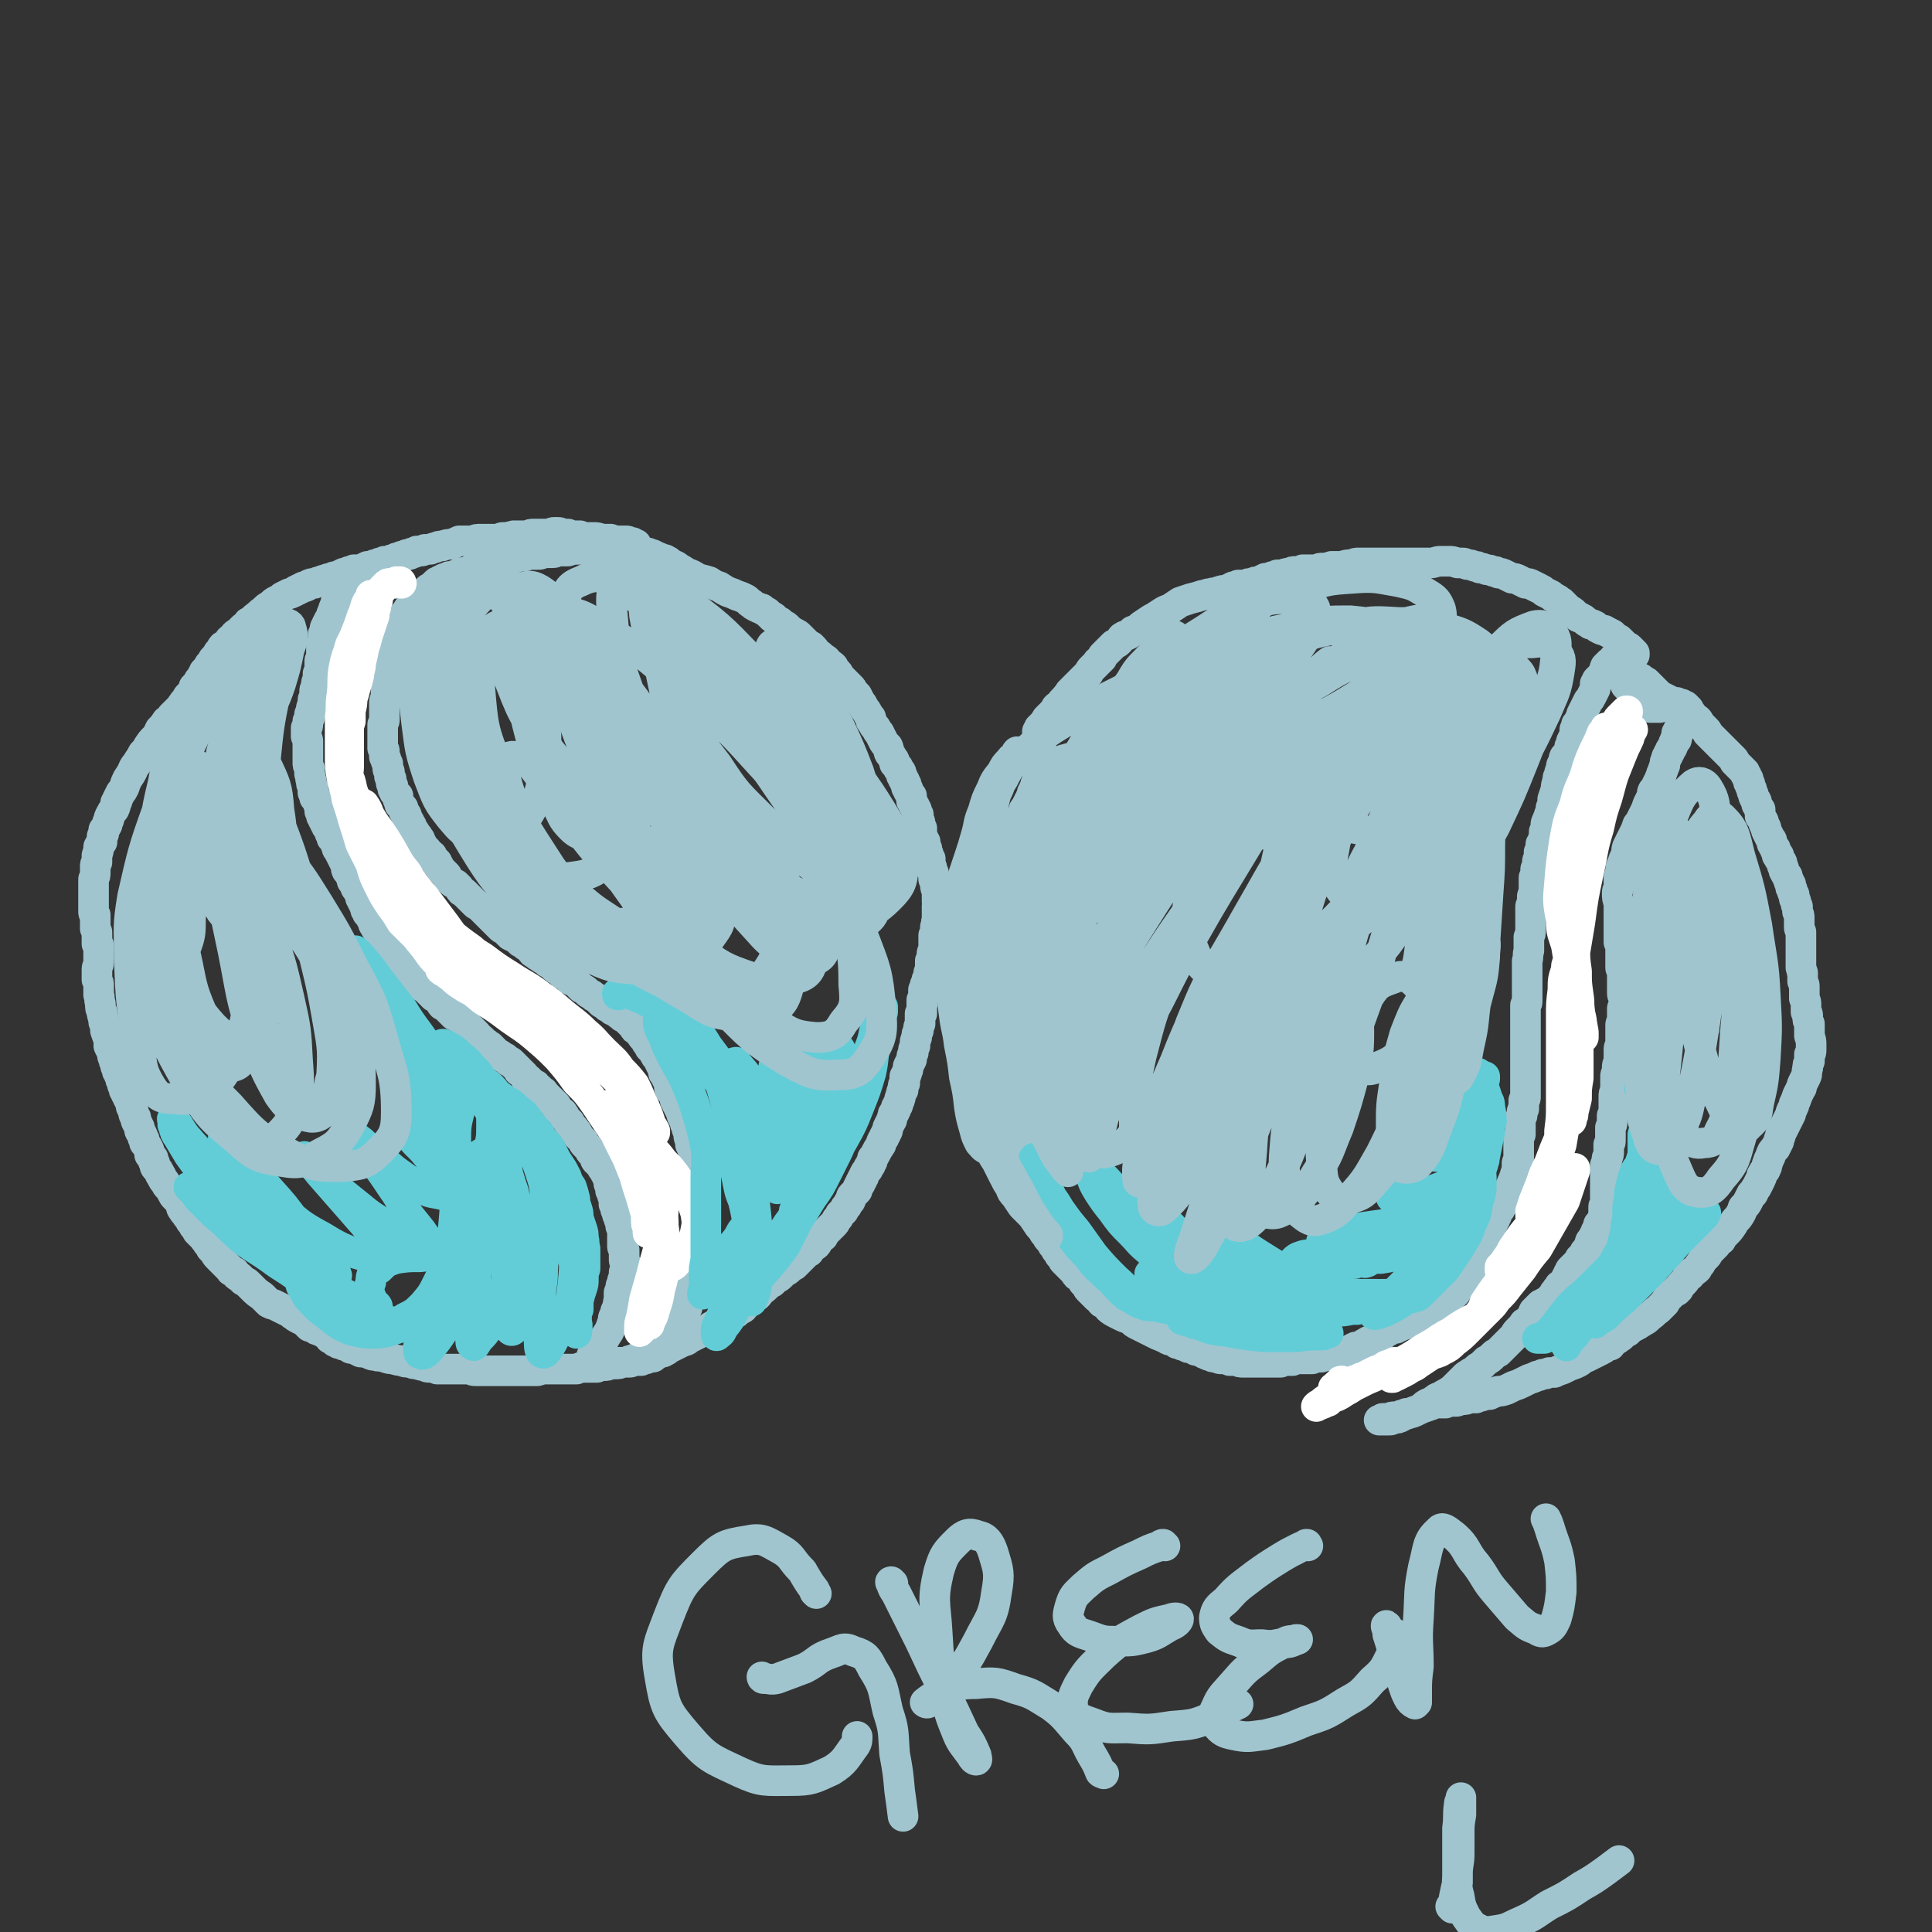 <svg viewBox='0 0 1136 1136' version='1.1' xmlns='http://www.w3.org/2000/svg' xmlns:xlink='http://www.w3.org/1999/xlink'><rect x="0" y="0" width="1136" height="1136" fill="#333333" stroke="none"/><g fill='none' stroke='#A0C5CF' stroke-width='18' stroke-linecap='round' stroke-linejoin='round'><path d='M353,328c0,-1 -1,-1 -1,-1 0,-1 0,0 0,0 1,0 1,0 2,0 1,-1 1,-1 2,-2 1,-1 1,-1 2,-2 0,-1 0,-1 1,-1 0,0 0,0 1,0 0,0 0,0 1,0 1,0 1,0 2,0 1,0 1,0 3,0 1,0 1,0 2,0 2,0 2,0 3,0 1,0 1,0 2,0 1,1 1,1 2,1 1,1 1,1 2,1 1,1 1,1 3,1 1,0 1,0 3,1 1,0 1,0 2,1 2,0 1,1 3,1 1,1 1,1 3,1 2,1 2,1 3,2 3,2 3,1 5,3 2,1 2,1 5,3 3,1 3,1 6,3 3,1 4,1 7,2 3,2 3,2 6,3 3,2 3,2 5,3 3,1 3,1 5,2 3,1 3,1 5,2 2,1 2,2 4,3 1,1 1,1 3,2 1,0 1,1 3,1 1,1 1,1 3,2 1,1 1,1 2,2 1,0 0,0 1,1 1,0 1,0 1,0 0,1 0,1 1,1 0,0 0,0 1,1 0,0 0,0 0,0 1,1 1,0 2,1 0,0 0,0 1,1 2,1 2,1 3,2 2,2 2,2 4,3 2,1 2,1 3,2 2,2 2,2 3,3 2,2 2,2 4,3 2,2 2,2 3,4 2,1 2,1 4,3 2,1 2,1 3,3 2,1 2,1 3,2 1,2 1,2 2,3 1,1 1,1 2,3 1,1 1,1 2,2 1,1 1,1 2,2 1,1 1,1 2,2 1,1 1,1 2,3 1,1 1,1 2,2 1,2 1,2 2,4 1,1 1,1 2,3 1,2 1,1 2,3 1,2 1,2 2,3 0,2 0,2 1,3 1,2 1,2 2,3 1,2 1,2 2,3 1,2 1,2 2,4 1,2 1,2 3,4 1,2 0,2 1,4 1,1 1,1 2,3 1,1 1,1 1,3 1,1 1,1 2,2 0,1 0,1 1,2 1,1 1,1 1,3 1,1 1,1 1,2 1,1 1,1 1,2 1,1 1,1 1,3 1,1 1,1 1,2 1,2 1,2 2,3 0,1 0,1 0,3 1,1 1,1 1,2 1,1 1,1 1,2 1,1 1,1 1,2 0,1 0,1 1,2 0,2 0,2 0,3 1,1 1,1 1,3 0,1 0,1 1,2 0,1 0,1 0,2 0,1 0,1 0,2 0,1 0,1 1,2 0,0 0,0 0,1 0,1 0,1 1,1 0,1 0,1 0,2 0,1 0,1 1,2 0,1 0,1 0,2 1,1 1,1 1,3 0,1 1,1 1,1 0,2 0,2 0,3 1,2 1,2 1,4 1,1 1,1 1,3 0,1 0,1 0,2 1,2 1,2 1,3 0,2 0,2 1,3 0,1 0,1 0,1 0,2 0,2 0,3 0,2 0,2 0,3 0,2 1,2 0,3 0,2 0,2 0,4 0,2 0,2 0,4 -1,2 0,2 -1,4 0,2 0,2 0,3 0,1 0,1 -1,2 0,1 0,1 0,2 0,1 0,1 0,3 0,1 0,1 0,2 0,1 0,1 0,2 -1,1 -1,1 -1,2 0,1 0,1 0,2 0,1 0,1 -1,2 0,1 0,1 0,3 0,1 0,1 0,2 -1,2 -1,2 -1,3 0,2 0,2 -1,3 0,2 0,2 -1,3 0,1 0,1 -1,3 0,1 0,1 0,2 0,1 0,1 0,2 0,1 0,1 -1,2 0,0 0,0 0,1 0,0 0,0 0,1 0,0 1,0 0,0 0,1 0,1 0,1 0,0 0,0 0,1 0,0 0,0 0,0 0,1 0,1 0,1 0,0 0,0 0,0 0,1 0,1 0,1 0,0 0,0 0,1 0,0 0,0 0,0 0,0 0,0 0,1 0,0 0,0 -1,0 0,0 0,0 0,1 0,0 1,0 0,0 0,1 0,1 0,2 0,2 0,2 0,3 -1,2 -1,2 -1,4 -1,2 -1,2 -1,4 -1,2 -1,2 -1,5 -1,2 -1,2 -1,4 -1,2 -1,2 -1,4 -1,2 -1,2 -2,4 0,2 0,2 -1,4 0,1 0,1 -1,2 0,1 0,1 0,2 0,1 0,1 0,2 -1,1 -1,1 -1,2 0,1 0,1 0,2 -1,1 -1,1 -1,2 -1,2 0,2 -1,3 0,1 0,1 -1,3 0,1 0,1 -1,2 0,2 -1,2 -1,3 -1,1 -1,1 -1,2 -1,2 0,2 -1,3 -1,2 -1,2 -2,4 0,2 0,2 -1,3 0,1 0,1 -1,2 0,1 0,1 -1,2 -1,2 -1,2 -1,3 -2,3 -2,3 -3,5 -1,2 -1,2 -2,3 0,2 0,2 -1,3 0,1 0,1 -1,2 -1,1 0,1 -1,2 -1,1 -1,1 -2,3 0,1 0,1 -1,2 0,1 0,1 -1,2 0,1 0,1 -1,2 0,1 -1,1 -1,3 -1,1 -1,1 -3,3 -1,1 0,1 -1,3 -1,1 -1,1 -2,3 -1,1 -1,1 -2,3 -1,1 -1,1 -2,2 -1,2 -1,2 -2,3 -1,2 -1,2 -2,3 -1,1 -1,1 -2,2 -1,1 -1,1 -2,2 -1,1 -1,1 -2,3 -2,1 -2,1 -3,3 -1,2 -1,2 -3,3 -1,1 -1,1 -2,2 0,1 0,1 -1,1 -1,1 -1,1 -2,2 -1,1 -1,1 -3,3 -1,1 -1,1 -3,3 -2,1 -2,1 -3,2 -1,1 -1,1 -3,2 -1,1 -1,1 -2,2 -1,1 -1,1 -3,2 -1,1 -1,1 -2,2 -2,1 -2,1 -3,2 -2,2 -2,2 -4,3 -1,2 -1,2 -2,3 -2,1 -2,1 -3,2 -1,1 -1,1 -2,2 -2,1 -2,2 -3,3 -1,1 -1,0 -2,1 -1,1 -1,1 -2,1 0,1 0,1 -1,1 -1,1 -1,1 -1,1 -1,1 -1,0 -2,1 -1,1 -1,0 -2,1 -1,1 -1,1 -2,1 -1,1 -1,1 -2,2 -2,0 -2,1 -3,1 -2,1 -2,1 -3,2 -2,1 -2,1 -4,2 -2,1 -2,1 -4,2 -2,1 -2,1 -4,2 -2,2 -2,1 -4,2 -2,1 -2,1 -4,2 -2,1 -2,1 -4,2 -1,1 -1,1 -3,2 -2,0 -2,0 -3,1 -2,1 -2,1 -3,2 -1,0 -1,0 -3,0 -1,1 -1,1 -1,1 -1,0 -1,0 -2,0 -1,0 -1,0 -1,1 -1,0 -1,0 -1,0 -1,0 -1,0 -1,0 -1,0 -1,0 -1,0 -1,0 -1,0 -2,0 -1,1 -1,1 -2,1 -2,0 -2,0 -4,0 -2,1 -2,1 -4,1 -1,0 -1,0 -3,0 -2,1 -2,1 -4,1 -2,0 -2,0 -4,1 -2,0 -2,0 -4,0 -2,0 -2,0 -4,0 -2,0 -2,0 -4,1 -2,0 -2,0 -4,0 -2,0 -2,0 -5,0 -2,0 -2,0 -4,0 -2,0 -2,0 -5,0 -2,0 -2,0 -5,1 -2,0 -2,0 -5,0 -2,0 -2,0 -4,0 -3,0 -3,0 -5,0 -2,0 -2,0 -4,0 -2,0 -2,0 -3,0 -2,0 -2,0 -3,0 -1,0 -1,0 -3,0 -1,0 -1,0 -2,0 -1,0 -1,0 -2,0 -2,0 -2,0 -3,0 -1,0 -1,0 -2,0 -2,0 -2,0 -3,-1 -2,0 -2,0 -4,0 -1,0 -1,0 -3,0 0,0 0,0 -1,0 -2,0 -2,0 -3,0 -1,0 -1,0 -2,0 -2,0 -2,0 -3,0 -1,0 -1,0 -2,0 -1,0 -1,0 -2,0 -1,-1 -1,-1 -2,-1 -1,0 -1,0 -2,0 -2,0 -2,0 -3,-1 -2,0 -2,0 -5,-1 -2,0 -2,0 -4,-1 -3,0 -3,0 -5,-1 -2,0 -2,0 -5,-1 -2,0 -2,0 -5,-1 -3,-1 -3,0 -5,-1 -2,0 -2,0 -4,-1 -3,-1 -3,-1 -5,-1 -2,-1 -2,-1 -4,-2 -2,0 -2,0 -3,-1 -2,-1 -2,-1 -3,-1 -1,-1 -1,-1 -3,-1 -1,-1 -1,-1 -2,-1 -1,-1 -1,-1 -3,-2 -1,-2 -1,-1 -3,-3 -2,-1 -2,-1 -4,-2 -1,0 -1,0 -2,-1 -2,-1 -2,-1 -3,-1 -2,-2 -2,-2 -3,-3 -2,-1 -2,-1 -4,-2 -2,-1 -1,-1 -3,-2 -1,-1 -1,-1 -3,-2 -2,-1 -2,-1 -4,-2 -2,-1 -2,-1 -4,-2 -1,0 -1,0 -3,-1 -1,-1 -1,-1 -2,-2 -1,-1 -1,-1 -2,-2 -3,-2 -3,-2 -5,-4 -1,-1 -1,-1 -3,-3 -1,-1 -1,-1 -3,-2 -1,-1 -1,-1 -2,-2 -2,-1 -2,-1 -3,-3 -2,-1 -2,0 -3,-2 -1,-1 -1,-1 -3,-3 -2,-2 -2,-2 -3,-3 -2,-2 -2,-2 -3,-4 -1,-1 -1,-1 -2,-2 0,-1 0,-1 -1,-2 -1,-1 -1,-1 -1,-1 -1,-2 -1,-1 -2,-3 -1,-1 -1,-1 -2,-2 -1,-1 -1,-1 -2,-2 -1,-2 -1,-2 -2,-3 -1,-2 -1,-2 -2,-3 -1,-2 -1,-2 -2,-3 -1,-2 -2,-2 -2,-3 -2,-2 -1,-2 -2,-4 -1,-2 -1,-2 -3,-4 -1,-1 -1,-1 -2,-3 -1,-2 -1,-2 -2,-3 -1,-1 -1,-1 -2,-3 -1,-1 -1,-1 -2,-3 0,-1 -1,-1 -1,-2 -1,-2 -1,-2 -2,-3 -1,-1 -1,-1 -1,-3 -1,-1 -1,-1 -1,-3 -1,-1 -1,-1 -2,-2 0,-2 0,-2 -1,-4 -1,-2 -1,-2 -2,-3 0,-2 0,-2 -1,-3 0,-1 0,-1 -1,-3 -1,-1 -1,-1 -1,-3 -1,-2 -1,-2 -2,-4 0,-2 0,-2 -1,-3 -1,-2 0,-2 -1,-4 -1,-1 -1,-1 -1,-3 -1,-2 -1,-2 -2,-4 0,-1 0,-1 -1,-2 0,-1 0,-1 -1,-2 0,-2 0,-2 -1,-3 0,-1 0,-1 -1,-3 0,-1 0,-1 -1,-3 0,-1 0,-1 -1,-2 0,-2 0,-2 -1,-3 0,-2 -1,-2 -1,-4 -1,-2 -1,-2 -1,-4 -1,-2 -1,-2 -2,-4 0,-2 0,-2 0,-4 -1,-2 -1,-2 -2,-5 0,-3 0,-3 -1,-5 0,-3 -1,-3 -1,-6 -1,-2 -1,-2 -1,-5 -1,-3 0,-3 -1,-5 0,-3 0,-3 0,-5 0,-2 0,-2 -1,-4 0,-1 0,-1 0,-3 0,-2 0,-2 0,-3 0,-2 1,-2 1,-4 0,-2 0,-2 0,-5 0,-1 0,-1 0,-3 0,-1 0,-1 0,-2 0,-1 -1,-1 -1,-1 0,-1 0,-1 0,-2 0,-2 0,-2 0,-3 0,-1 0,-1 0,-1 0,-2 0,-1 -1,-3 0,-1 0,-1 0,-3 0,-1 0,-1 0,-2 0,-1 0,-1 0,-3 -1,-1 -1,-1 -1,-2 0,-1 0,-2 0,-3 0,-2 0,-2 0,-4 0,-2 0,-2 0,-4 0,-1 0,-1 0,-3 0,-1 0,-1 0,-3 0,-1 0,-1 0,-2 1,-2 1,-2 1,-4 0,-1 0,-1 0,-3 0,-2 0,-2 1,-3 0,-2 0,-2 0,-4 1,-3 1,-3 1,-5 1,-2 1,-2 2,-3 0,-1 0,-1 0,-3 0,-1 1,-1 1,-2 0,-1 0,-1 0,-2 1,-1 1,-1 2,-3 0,-1 0,-1 1,-3 0,-1 0,-1 1,-3 1,-2 1,-2 2,-3 1,-2 1,-2 1,-4 1,-1 1,-1 1,-2 1,-2 1,-2 2,-4 1,-1 1,-1 2,-3 1,-3 1,-3 2,-5 2,-3 2,-3 3,-5 1,-3 2,-3 3,-5 2,-3 2,-3 3,-5 2,-2 2,-2 3,-4 2,-3 2,-3 4,-5 2,-2 2,-3 3,-5 2,-2 2,-2 4,-5 2,-1 2,-1 3,-3 2,-2 2,-2 4,-4 1,-1 1,-1 2,-2 0,-1 0,-1 1,-1 0,-1 0,-1 0,-1 1,-1 1,-1 2,-2 0,-1 0,-1 1,-2 1,-1 1,-1 2,-2 1,-1 1,-1 1,-3 1,-1 1,-1 2,-2 0,-1 1,-1 1,-2 1,-1 1,-1 2,-3 1,-1 1,-1 1,-2 1,-1 1,-1 2,-2 0,-1 1,-1 1,-2 1,-1 1,-1 2,-2 0,-1 0,-1 1,-2 1,-1 1,-1 2,-2 0,-1 0,-1 1,-2 1,-1 1,-2 2,-3 2,-1 2,-1 3,-2 1,-2 1,-2 3,-3 1,-2 1,-2 3,-3 1,-1 1,-1 3,-3 2,-1 2,-1 3,-3 2,-1 2,-1 4,-3 3,-2 2,-2 5,-4 2,-2 2,-2 4,-3 2,-2 2,-2 4,-3 2,-1 2,-1 3,-2 2,-1 2,-1 4,-2 1,0 1,0 3,-1 1,-1 1,-1 2,-1 1,-1 1,-1 2,-1 1,-1 1,-1 2,-1 1,0 1,0 2,-1 2,-1 2,-1 4,-1 2,-1 2,-1 3,-1 2,-1 2,-1 3,-1 2,-1 2,-1 4,-1 1,-1 1,-1 3,-1 2,-1 2,-1 4,-2 1,0 1,0 3,-1 2,0 2,0 3,-1 2,0 2,0 4,0 2,-1 2,-1 4,-2 2,0 2,0 4,-1 2,0 2,0 3,-1 2,0 2,0 3,-1 1,0 1,0 3,0 1,-1 1,-1 2,-1 1,0 1,0 2,-1 1,0 1,0 2,0 0,0 0,0 1,-1 1,0 1,0 2,0 0,0 0,0 1,-1 1,0 1,0 2,0 1,-1 1,-1 2,-1 1,0 1,0 2,-1 1,0 1,0 3,0 1,0 1,-1 2,-1 2,0 2,0 3,0 2,-1 2,-1 3,-1 2,-1 2,-1 4,-1 3,-1 3,-1 5,-1 3,-1 3,-1 5,-2 2,0 2,0 4,0 2,0 2,0 4,0 2,-1 2,-1 5,-1 2,0 2,0 4,0 1,0 1,0 3,0 2,0 2,0 3,0 2,-1 2,-1 3,-1 2,0 2,0 3,0 1,-1 1,0 3,-1 1,0 1,0 2,0 2,0 2,0 3,0 2,0 2,0 3,0 2,-1 2,-1 4,-1 1,0 1,0 3,0 1,0 1,0 3,0 1,0 1,0 3,0 1,0 1,-1 3,-1 1,0 1,0 2,0 2,0 2,1 3,1 1,0 1,0 3,0 2,1 2,1 3,1 2,0 2,0 4,0 2,1 2,1 4,1 2,0 2,0 4,0 2,0 2,0 5,1 2,0 2,0 5,0 2,1 2,1 5,1 2,0 2,0 4,0 1,0 1,0 3,1 1,0 1,0 1,0 1,1 1,1 1,1 1,0 1,0 1,0 0,0 0,0 0,0 0,1 0,1 0,1 0,0 0,0 0,0 -1,0 -1,0 -1,0 0,0 0,0 0,0 -1,0 -1,0 -1,0 -1,0 -1,0 -2,0 -1,-1 -1,-1 -2,-1 -1,0 -1,0 -3,0 -2,0 -2,0 -4,0 -2,0 -2,0 -5,1 -3,0 -3,0 -6,1 -3,0 -3,0 -5,1 -3,0 -3,0 -6,0 -2,0 -2,0 -5,1 -3,0 -3,0 -5,0 -2,0 -2,1 -4,1 -2,0 -2,0 -3,0 -2,0 -2,0 -3,0 -1,1 -1,1 -3,1 -1,0 -1,0 -2,0 -2,0 -2,0 -4,0 -1,1 -1,1 -3,1 -2,0 -2,0 -4,1 -2,0 -2,0 -5,1 -2,0 -2,0 -4,1 -3,1 -3,1 -5,1 -3,1 -3,1 -5,2 -3,1 -3,1 -5,1 -2,1 -2,1 -4,2 -2,1 -2,0 -4,1 -2,0 -2,1 -3,1 -2,1 -2,1 -4,1 -1,1 -1,1 -2,1 -1,0 -1,0 -2,1 -1,0 -1,0 -2,1 -1,0 -1,0 -2,1 -1,1 -1,1 -2,2 -2,1 -2,1 -3,2 -2,2 -2,2 -3,3 -1,2 -1,2 -3,3 -2,2 -2,2 -3,3 -2,2 -2,2 -3,4 -2,2 -2,2 -3,4 -1,1 -1,2 -2,3 -1,1 -1,1 -1,2 -1,1 0,2 -1,3 0,1 0,1 -1,2 0,2 0,2 -1,3 0,1 0,1 -1,3 0,1 -1,1 -1,2 0,2 0,2 0,3 0,1 0,1 0,3 0,1 0,1 0,3 0,2 0,2 0,4 -1,1 -1,1 -1,3 0,2 0,2 0,4 0,2 0,2 0,3 0,1 0,1 0,3 0,1 0,1 0,3 -1,1 -1,1 -1,2 0,2 0,2 0,3 0,1 0,1 0,3 0,2 0,2 0,4 0,1 0,1 -1,3 0,1 0,1 0,2 0,2 0,2 0,3 0,2 0,2 0,3 0,2 0,2 0,3 0,2 0,2 0,3 1,1 1,1 1,2 0,1 0,1 0,1 0,1 0,1 0,2 1,1 1,1 1,2 0,1 0,1 1,2 0,2 0,2 0,3 0,1 1,1 1,2 0,1 0,1 0,2 0,1 0,1 1,2 0,1 0,1 0,2 0,1 0,1 1,2 0,1 0,1 0,2 1,1 1,1 1,2 1,1 1,1 2,2 0,1 0,1 0,2 1,2 1,2 1,3 1,1 1,1 2,2 0,1 0,1 1,3 1,1 1,1 1,2 1,1 0,1 1,2 1,2 1,1 1,3 1,1 1,0 1,1 1,2 1,2 1,3 1,0 1,0 1,1 1,1 1,1 1,1 1,1 1,1 1,2 0,0 1,0 1,1 0,1 0,1 1,2 0,1 0,1 1,2 1,1 1,1 2,2 0,1 0,1 1,2 1,1 1,0 2,1 0,1 0,1 1,2 1,1 1,1 2,2 0,1 0,1 1,2 1,2 1,2 2,3 0,0 0,0 0,0 1,1 1,1 2,2 1,1 1,1 1,2 1,1 1,1 2,2 1,1 1,1 3,2 1,1 1,1 2,2 1,2 1,2 3,3 1,1 1,1 2,2 1,1 1,1 2,2 1,1 1,1 2,2 1,1 1,1 3,2 1,1 1,1 2,2 1,1 1,1 2,2 1,1 1,1 2,2 1,1 1,1 2,2 1,1 1,1 2,2 1,1 1,1 2,2 1,1 1,1 3,2 1,1 1,1 3,3 2,1 2,1 4,2 1,1 1,1 2,2 2,1 2,1 3,2 2,1 2,1 3,2 1,2 1,2 3,3 1,1 1,1 3,2 1,1 1,1 2,1 1,1 1,1 2,2 1,0 1,0 2,0 1,1 1,1 1,2 1,0 1,0 1,1 0,0 0,0 1,0 0,1 0,1 1,1 0,0 0,0 0,0 1,1 1,1 1,1 1,0 1,0 1,1 1,0 1,0 1,1 1,0 1,0 2,1 1,1 1,1 2,2 2,1 2,1 3,1 1,1 1,1 2,2 1,1 1,1 2,2 2,1 2,1 3,2 1,1 1,1 3,2 1,1 1,1 3,2 1,1 1,1 2,2 1,1 1,1 2,1 1,1 1,1 2,2 2,1 2,1 3,2 1,0 1,1 3,1 1,2 1,1 3,3 1,0 1,0 2,1 1,1 1,1 2,2 1,1 1,1 1,1 1,1 1,1 2,2 0,1 0,1 1,1 1,1 1,1 2,2 0,0 0,1 1,1 1,1 0,1 1,2 1,1 1,1 2,2 0,1 0,1 1,2 1,1 1,1 1,2 1,1 1,1 2,2 1,1 1,1 1,2 1,2 1,1 2,3 1,1 1,1 1,2 1,2 1,2 2,4 0,2 0,2 1,3 1,2 1,2 2,4 1,2 0,3 1,5 1,1 1,1 2,2 1,2 1,2 1,4 1,1 1,1 1,2 1,1 1,1 1,2 1,1 1,1 1,2 1,1 1,1 1,2 0,1 0,1 0,1 1,1 1,1 1,2 0,0 0,0 1,1 0,1 0,1 0,2 1,2 1,2 1,3 1,2 1,2 1,3 0,2 0,2 1,3 0,1 0,1 0,3 1,2 1,2 2,4 0,3 0,3 1,5 0,2 0,2 1,4 0,2 0,2 1,3 0,1 0,1 0,3 1,1 1,1 1,3 0,1 0,1 1,2 0,1 0,1 0,3 1,0 1,0 1,1 0,2 0,2 0,3 1,1 0,1 1,2 0,1 0,1 0,3 0,2 0,2 0,3 0,2 0,2 0,3 0,2 0,2 0,3 0,1 0,1 0,2 -1,2 -1,2 -1,4 0,2 0,2 0,4 0,2 0,2 -1,4 0,1 0,1 -1,3 0,3 0,3 -1,5 0,2 0,2 -1,4 0,2 0,2 -1,3 -1,2 -1,2 -1,4 -1,2 -1,2 -1,4 -1,3 -1,3 -2,6 0,3 0,3 -1,5 0,1 0,1 0,3 -1,1 -1,1 -1,2 0,1 0,1 -1,2 0,2 0,2 -1,3 0,1 0,1 0,3 -1,1 0,1 -1,2 0,1 0,1 -1,2 0,0 0,0 0,1 -1,0 -1,0 -1,1 -1,0 -1,0 -1,1 -1,0 -1,0 -1,0 -1,1 -1,1 -1,1 -2,1 -2,1 -3,2 -1,1 -1,1 -2,2 -1,0 -1,0 -2,1 -2,1 -2,1 -3,2 -2,1 -2,1 -4,2 -1,1 -1,1 -3,1 -3,1 -2,1 -5,2 -1,1 -1,1 -3,1 -1,1 -1,1 -3,1 -1,0 -1,0 -3,0 -1,0 -1,0 -3,1 -1,0 -1,0 -2,0 -2,0 -2,0 -3,0 -1,0 -1,0 -2,0 -1,0 -1,0 -2,1 -1,0 -1,0 -3,0 0,0 0,0 -1,0 -1,0 -1,0 -2,0 0,0 0,0 0,0 -1,0 -1,0 -1,0 0,0 0,0 0,0 0,0 0,0 0,-1 0,0 0,0 0,0 0,0 0,0 1,0 0,0 0,0 0,0 0,-1 0,-1 0,-1 1,-1 1,-1 1,-1 1,-2 1,-2 1,-3 1,-1 1,-1 2,-2 1,-1 1,-1 2,-3 2,-2 2,-2 3,-4 1,-2 1,-2 3,-5 1,-2 1,-2 2,-5 1,-2 0,-2 1,-4 1,-1 1,-1 1,-3 0,0 1,0 1,-1 0,0 0,0 0,0 0,-1 0,-1 0,-1 0,-1 0,-1 1,-1 0,0 0,0 0,-1 0,0 0,0 0,-1 0,0 -1,0 0,-1 0,0 0,0 0,0 0,-1 0,-1 0,-2 0,-2 0,-2 0,-3 1,-1 1,-1 1,-3 0,-1 0,-1 1,-3 0,-2 0,-1 1,-3 0,-2 0,-2 0,-3 1,-2 0,-2 1,-3 0,-1 0,-1 0,-2 -1,-1 0,-1 -1,-2 0,-1 0,-1 0,-2 0,-1 0,-1 0,-2 0,-1 0,-1 0,-2 0,-1 -1,-1 -1,-2 0,-1 0,-1 0,-2 0,-1 0,-1 0,-1 0,-1 0,-1 0,-2 0,-1 0,-1 0,-1 0,-1 0,-1 0,-2 0,-1 0,-1 0,-2 0,-1 0,-1 -1,-2 0,-1 0,-1 0,-2 0,-1 0,-1 -1,-2 0,-1 0,-1 0,-2 0,0 -1,0 -1,-1 0,-1 0,-1 0,-2 0,0 -1,0 -1,-1 0,-1 0,-1 0,-2 0,-1 0,-1 -1,-1 0,-2 0,-2 0,-3 0,-1 -1,-1 -1,-3 0,-1 0,-1 -1,-2 0,-1 0,-1 0,-2 0,-1 0,-1 -1,-2 0,-1 0,-1 0,-2 -1,-1 0,-1 -1,-2 0,-1 0,-1 -1,-2 0,-1 0,-1 -1,-2 -1,-1 -1,-1 -1,-2 -1,-1 -1,-1 -2,-2 0,-1 0,-1 -1,-1 -1,-1 -1,-1 -1,-2 -1,-2 -1,-2 -2,-3 -1,-1 -1,-1 -2,-3 -1,-1 -1,-1 -2,-2 -1,-1 -1,-1 -1,-2 -1,-1 -1,-1 -2,-2 0,0 0,0 -1,-1 0,-1 0,-1 -1,-2 0,-1 0,-1 -1,-1 0,-1 0,-1 -1,-2 0,0 0,0 -1,-1 0,0 0,0 -1,-1 0,0 0,0 0,-1 -1,0 -1,0 -1,-1 0,0 0,0 -1,-1 0,0 0,0 -1,-1 0,-1 0,-1 -1,-2 0,0 0,-1 -1,-1 -1,-1 -1,-1 -2,-2 -1,-1 -1,-1 -1,-2 -1,-1 -1,-1 -2,-2 -1,-1 -1,-1 -2,-2 -1,0 0,0 -1,-1 -1,-1 -1,-1 -2,-2 -1,-1 0,-1 -1,-1 -1,-1 -1,-1 -2,-2 -1,0 -1,-1 -2,-2 -1,0 -1,0 -2,-1 -1,-1 -1,-1 -2,-2 -1,-1 -1,-1 -2,-1 0,-1 -1,-1 -1,-2 -1,-1 -1,-1 -2,-2 -1,0 -1,0 -1,-1 -1,-1 -1,-1 -2,-2 -1,-1 -1,-1 -2,-2 -1,-1 -1,-1 -2,-1 -1,-1 -1,-1 -2,-2 -1,0 -1,0 -2,-1 -1,-1 -1,-1 -2,-1 -1,-1 -1,-1 -2,-2 -1,-1 -1,-1 -2,-2 -1,-1 -1,-1 -1,-1 -2,-1 -1,-1 -3,-2 -1,-1 -1,-1 -2,-2 -2,-1 -1,-1 -3,-3 -1,-1 -1,-1 -2,-2 -1,-1 -1,-1 -2,-2 -1,-1 -1,-1 -2,-2 -1,-1 -1,-1 -2,-2 -1,-1 -1,-1 -3,-2 -1,-1 -1,-1 -2,-1 -1,-1 -1,-1 -2,-2 -1,-1 -1,-1 -2,-2 -1,-1 -1,-1 -3,-2 -1,-1 -1,-2 -2,-3 -1,-1 -1,-1 -3,-2 -1,-1 -1,-1 -2,-2 -1,-1 -1,-1 -2,-2 -1,-1 -1,-1 -3,-2 -1,-1 -1,-1 -2,-2 -1,-2 -1,-2 -2,-3 -1,-1 -1,-1 -3,-3 -1,-1 -1,-1 -3,-3 -1,-2 -1,-2 -2,-3 -2,-2 -2,-1 -3,-3 -1,-1 -1,-1 -2,-3 -1,-1 -1,-1 -2,-2 0,-1 0,-1 -1,-2 -1,-1 -1,-1 -2,-2 0,-2 0,-2 -1,-3 -2,-2 -2,-2 -3,-4 -1,-1 -1,-1 -2,-3 -1,-1 0,-1 -1,-3 -1,-1 -1,-1 -1,-2 -1,-1 -1,-1 -2,-2 0,-1 0,-1 -1,-2 0,-2 0,-2 -1,-3 0,-1 0,-1 -1,-2 0,-1 0,-1 -1,-2 0,-2 0,-2 -1,-3 0,-1 0,-1 -1,-2 -1,-1 -1,-1 -1,-2 -1,-2 -1,-2 -2,-3 0,-1 0,-1 -1,-3 -1,-2 -1,-2 -2,-3 -1,-2 0,-2 -1,-4 -1,-2 -1,-2 -2,-4 -1,-2 -1,-2 -2,-4 -1,-1 -1,-1 -1,-3 -1,-1 -1,-1 -1,-2 -1,-1 -1,-1 -1,-2 -1,0 -1,0 -1,-1 0,-1 0,-1 -1,-2 0,-1 0,-1 0,-2 -1,-1 -1,-1 -1,-1 0,-1 0,-1 -1,-1 0,-1 0,-1 0,-1 0,-1 0,-1 -1,-1 0,-1 0,-1 0,-1 0,-1 0,-1 -1,-1 0,-1 0,-1 0,-1 0,-1 0,-1 -1,-1 0,-1 0,-1 0,-1 0,-1 0,-1 -1,-2 0,-1 0,-1 0,-3 -1,-1 -1,-1 -1,-3 -1,-1 -1,-1 -2,-2 0,-2 0,-2 -1,-3 0,-2 0,-2 0,-3 -1,-2 -1,-2 -1,-4 -1,-2 0,-2 -1,-4 0,-2 0,-2 0,-3 -1,-2 -1,-2 -1,-4 0,-2 0,-2 0,-3 0,-2 0,-2 0,-3 0,-1 0,-1 0,-3 0,-1 0,-1 0,-3 0,-1 0,-1 -1,-3 0,-1 0,-1 0,-2 0,-1 0,-1 0,-3 1,-1 1,-1 1,-2 0,-1 0,-1 0,-2 1,-1 0,-1 1,-2 0,-1 0,-1 0,-2 1,-1 1,-1 1,-3 0,-1 0,-1 1,-3 0,-1 0,-1 0,-2 0,-1 0,-1 1,-2 0,-1 0,-1 0,-2 0,-1 0,-1 0,-2 0,-1 1,-1 1,-1 0,-1 0,-1 0,-2 0,-2 0,-2 1,-3 0,-2 0,-2 0,-4 1,-1 1,-1 1,-3 0,-1 0,-1 0,-2 0,-1 0,-1 0,-2 0,-1 0,-1 1,-2 0,-1 0,0 0,-1 0,-1 0,-1 0,-2 0,-1 0,-1 0,-1 0,-1 0,-1 0,-1 0,-1 0,-1 0,-1 0,-1 0,-1 0,-2 1,0 1,0 1,-1 0,-1 0,-1 0,-2 0,-1 0,-1 0,-3 1,-1 1,-1 1,-2 0,-2 0,-2 1,-3 0,-1 0,-1 1,-2 0,-1 0,-1 1,-2 1,-1 1,-1 1,-3 1,-1 0,-1 1,-2 0,-2 1,-2 1,-3 1,-2 0,-2 1,-3 0,-1 1,-1 1,-2 0,-1 0,-1 1,-2 0,-1 1,-1 1,-2 1,-1 1,-1 1,-2 0,0 1,0 1,-1 1,-1 1,-1 1,-1 0,-1 0,-1 1,-1 0,-1 0,-1 1,-2 0,0 0,0 0,0 1,-1 1,-1 1,-1 0,0 0,0 1,-1 0,0 0,0 0,0 0,0 0,0 0,0 1,0 1,0 1,0 0,-1 0,-1 0,-1 0,0 0,0 0,0 1,0 1,0 1,-1 0,0 0,0 0,0 1,0 1,0 1,0 0,0 0,0 0,-1 0,0 0,0 1,0 0,0 0,0 0,0 '/><path d='M959,386c0,0 -1,-1 -1,-1 0,0 0,1 1,1 1,0 1,-1 2,-1 0,0 0,0 0,0 0,0 0,0 0,0 0,0 0,0 0,0 0,0 0,0 0,0 0,-1 0,-1 0,-1 -1,0 0,0 -1,0 0,-1 0,-1 0,-1 -1,-1 -1,-1 -2,-2 -1,-1 -1,0 -2,-1 -1,-1 -1,-1 -2,-2 -1,-1 -1,-1 -2,-2 -2,-1 -2,-1 -4,-3 -2,-1 -2,-1 -4,-2 -1,-1 -1,0 -3,-1 -2,-1 -2,-1 -3,-2 -2,-1 -2,-1 -3,-1 -1,-1 -2,-1 -3,-2 -1,-1 -1,-1 -3,-2 -1,0 -1,0 -2,-1 -1,-1 -1,-1 -2,-2 -1,-1 -2,-1 -3,-2 -1,-1 -1,-1 -2,-2 -1,-1 -1,-1 -2,-2 -2,-1 -1,-1 -3,-2 -2,-1 -2,-1 -3,-2 -2,-1 -2,-1 -4,-2 -1,-1 -1,-1 -3,-2 -2,-1 -2,-1 -4,-2 -2,-1 -2,-1 -4,-1 -2,-1 -2,-1 -4,-2 -2,-1 -2,-1 -4,-1 -2,-1 -2,-1 -4,-2 -2,-1 -2,-1 -4,-1 -1,-1 -1,-1 -3,-1 -2,-1 -2,-1 -4,-1 -2,-1 -2,-1 -4,-1 -1,-1 -1,-1 -3,-1 -2,-1 -2,-1 -4,-1 -1,0 -1,-1 -3,-1 -2,0 -2,0 -3,0 -3,-1 -3,-1 -5,-1 -3,0 -3,0 -5,0 -3,0 -3,1 -6,1 -2,0 -2,0 -5,0 -2,0 -2,0 -4,0 -2,0 -2,0 -4,0 -2,0 -2,0 -4,0 -1,0 -1,0 -3,0 -2,0 -2,0 -3,0 -2,0 -2,0 -4,0 -1,0 -1,0 -3,0 -2,0 -2,0 -4,0 -2,0 -2,0 -4,0 -2,0 -2,0 -4,0 -2,0 -2,0 -4,1 -3,0 -3,0 -6,1 -3,0 -3,0 -6,0 -3,1 -3,1 -5,1 -2,0 -2,0 -4,1 -2,0 -2,0 -4,0 -2,0 -2,0 -4,0 -2,1 -2,1 -4,1 -2,0 -2,0 -4,1 -2,0 -2,0 -3,1 -2,0 -2,0 -4,0 -2,1 -2,1 -3,1 -2,1 -2,1 -4,1 -2,1 -2,1 -4,2 -2,0 -2,0 -4,1 -2,0 -2,0 -4,1 -2,0 -2,0 -4,0 -2,1 -2,1 -3,1 -2,1 -2,1 -4,2 -2,0 -2,0 -5,1 -2,1 -2,0 -4,1 -3,0 -3,1 -5,1 -3,1 -3,1 -7,2 -3,1 -3,1 -6,2 -3,2 -3,2 -6,4 -3,1 -3,1 -6,3 -3,2 -3,2 -5,3 -3,2 -3,2 -6,4 -2,2 -2,2 -5,3 -2,2 -2,2 -5,3 -2,1 -1,1 -3,3 -1,1 -1,1 -3,2 -1,1 -1,1 -2,2 -1,1 -1,1 -2,2 -1,1 -1,1 -2,2 -1,1 -1,1 -1,2 -1,1 -1,1 -2,2 -1,0 -1,1 -1,1 -2,2 -2,2 -3,3 -1,1 -1,1 -2,3 -1,1 -1,1 -3,3 -1,1 -1,1 -2,2 -1,1 -1,1 -2,2 -1,1 -1,1 -1,1 -1,1 -1,1 -2,2 0,1 0,1 -1,1 0,1 0,1 -1,2 0,0 -1,0 -1,1 -1,1 -1,1 -2,2 -1,1 -1,1 -1,2 -2,1 -2,1 -3,2 -1,2 -1,2 -2,3 0,0 0,0 0,0 -1,1 -1,1 -2,2 -1,1 -1,1 -1,1 -1,1 -1,1 -1,2 0,0 0,0 -1,1 0,0 0,0 0,0 0,0 0,1 0,1 0,0 -1,0 -1,0 0,0 0,0 0,1 -1,0 -1,0 -1,0 0,1 0,1 -1,1 0,1 0,1 0,1 0,0 0,0 -1,1 0,0 0,0 0,0 0,0 0,0 0,0 0,0 0,0 0,0 0,1 0,1 0,1 0,0 0,0 0,0 0,0 0,0 0,0 0,0 0,0 0,0 0,0 0,0 0,0 0,0 0,0 0,0 0,0 0,0 1,0 0,0 0,0 0,0 -1,0 -1,0 -1,0 0,0 0,0 0,0 0,0 0,0 0,0 0,0 0,0 0,0 0,0 0,0 0,0 0,0 0,0 0,0 1,0 0,0 0,-1 0,0 0,1 0,1 0,0 0,0 0,0 1,0 0,-1 0,-1 0,0 0,1 0,1 0,0 0,0 0,0 0,0 0,0 0,0 0,0 1,0 1,0 0,1 0,0 0,0 0,1 0,1 0,2 1,1 1,1 1,2 0,2 0,2 0,3 0,2 0,2 0,3 0,2 0,2 0,4 0,2 -1,2 -1,4 0,2 0,2 0,4 -1,2 -1,2 -1,4 0,2 0,2 -1,4 0,1 0,1 -1,3 0,1 0,1 -1,2 0,2 0,2 -1,3 0,1 0,1 -1,2 0,1 0,1 -1,2 0,1 0,1 -1,2 -1,1 -1,1 -1,2 -1,2 -1,2 -1,3 -1,1 -1,1 -1,2 0,1 0,1 -1,2 0,1 0,1 0,1 0,1 0,1 -1,2 0,1 0,1 0,2 0,1 0,1 -1,2 0,0 0,0 0,1 0,1 0,1 -1,2 0,2 0,2 0,3 -1,2 -1,2 -2,4 0,2 -1,2 -1,4 -1,2 -1,2 -2,4 0,2 0,2 -1,4 0,2 0,2 0,3 -1,1 -1,1 -1,2 0,2 0,2 0,5 -1,1 -1,1 -1,2 0,1 0,1 0,3 0,1 0,1 -1,2 0,2 0,2 0,3 -1,2 -1,2 -1,4 0,1 0,1 0,3 0,1 0,1 0,3 0,1 0,1 0,2 0,2 0,2 0,4 0,2 0,2 0,5 0,2 0,2 0,5 0,2 0,2 0,5 0,2 0,2 0,4 0,2 0,2 0,4 0,2 0,2 1,3 0,2 0,2 0,4 1,1 1,1 1,2 0,1 0,1 0,2 0,1 0,1 0,3 0,2 0,2 0,4 0,1 0,1 1,2 0,1 0,1 0,2 0,2 0,2 0,3 0,2 0,2 0,3 -1,2 -1,2 -1,3 0,1 0,1 0,2 0,1 0,1 0,2 0,1 0,1 0,2 0,2 0,2 0,3 0,2 0,2 0,3 0,3 0,3 0,5 0,3 0,3 -1,5 0,1 0,1 0,3 1,1 0,1 1,3 0,2 0,2 1,3 0,2 0,2 0,3 1,1 1,1 1,2 0,2 0,2 1,3 0,1 0,1 0,2 1,2 1,2 1,3 0,1 0,1 1,2 0,1 0,1 0,2 1,1 1,1 1,2 0,1 0,1 0,2 1,1 1,1 1,3 0,2 0,2 1,3 0,1 0,1 0,3 0,1 0,1 1,2 0,2 0,1 1,3 0,1 0,1 0,3 1,1 1,1 1,2 0,1 0,1 1,2 0,1 0,1 0,2 0,1 0,1 1,3 0,2 0,2 0,3 1,2 1,2 1,4 0,2 1,2 1,4 1,2 1,2 1,5 0,1 0,1 1,3 0,1 0,1 0,2 1,1 1,1 1,2 1,1 1,1 1,2 0,1 0,1 1,2 0,1 0,1 0,2 1,1 1,1 1,3 1,1 0,1 1,2 0,2 1,2 1,3 0,1 0,1 0,1 1,1 1,1 1,2 1,1 1,1 1,2 1,1 1,1 1,2 1,0 1,0 1,1 1,2 1,2 2,3 1,1 1,1 2,3 1,1 1,1 2,3 1,1 1,1 2,3 1,1 1,1 2,2 0,1 0,1 1,2 1,1 1,1 2,2 1,1 1,1 2,2 1,1 1,1 2,2 1,2 1,2 3,3 1,1 1,1 2,3 1,1 1,1 2,2 1,1 0,1 1,2 1,1 1,1 3,3 1,1 1,1 2,2 1,0 1,1 2,1 0,1 0,1 1,2 2,1 2,1 3,2 1,1 1,2 2,2 1,1 1,1 3,2 2,1 2,1 4,2 2,1 3,1 5,2 2,2 2,2 4,3 2,1 2,1 4,2 2,1 2,1 4,2 2,1 2,1 4,2 3,1 2,1 5,2 1,1 1,1 3,1 2,1 2,1 3,2 2,0 2,0 3,1 1,0 1,0 1,0 1,0 1,1 2,1 1,1 1,0 3,1 1,0 1,0 2,1 1,0 1,0 2,0 1,1 1,1 2,1 1,1 1,1 2,1 1,1 1,1 3,1 1,1 1,1 2,1 2,0 2,1 4,1 1,0 1,0 2,0 2,0 2,0 3,1 2,0 2,0 4,0 2,1 2,1 4,1 1,0 1,0 3,0 2,0 2,0 3,0 2,0 2,0 4,0 2,0 2,0 3,0 2,0 2,0 4,0 1,0 1,0 2,0 2,0 2,0 3,0 2,-1 2,-1 4,-1 1,0 1,0 3,0 2,-1 2,-1 4,-1 2,0 2,0 4,0 1,0 1,0 3,0 1,0 1,0 2,-1 1,0 1,0 2,0 1,0 1,0 2,0 1,-1 1,0 3,-1 1,0 1,0 3,0 2,-1 2,-1 3,-1 2,0 2,0 4,-1 1,0 1,0 3,-1 2,-1 2,-1 4,-2 2,0 2,0 4,-1 1,-1 1,-1 3,-2 1,-1 2,0 3,-1 1,-1 1,-1 3,-2 1,0 1,0 3,-1 1,-1 1,-1 2,-2 1,0 1,0 2,-1 1,0 1,0 2,-1 1,0 1,0 2,0 0,0 0,-1 1,-1 0,0 0,0 1,0 0,0 0,0 1,-1 0,0 0,0 0,0 1,0 1,0 1,0 1,0 1,0 2,-1 0,0 0,0 1,0 1,0 1,0 2,-1 0,0 0,0 1,0 0,0 0,0 1,0 0,0 0,0 1,-1 0,0 0,0 1,0 1,0 1,0 1,-1 1,0 1,0 1,0 1,0 1,0 2,-1 0,0 0,0 1,-1 1,0 1,0 2,-1 1,0 1,0 2,-1 0,-1 1,0 1,-1 2,-1 2,-1 3,-1 1,-1 1,-1 2,-2 1,-1 1,-1 2,-2 0,0 0,0 1,-1 1,-1 1,-1 1,-1 1,-1 1,-1 2,-2 0,-1 0,-1 1,-1 0,-1 0,-1 1,-2 0,0 0,0 1,-1 0,0 0,0 1,-1 0,0 0,0 1,-1 0,-1 0,-1 1,-1 1,-1 1,-1 1,-2 1,-1 0,-1 1,-2 1,0 1,0 2,-1 1,-1 1,-1 2,-2 1,-1 1,-2 1,-3 1,-2 1,-2 1,-4 1,-2 1,-2 2,-4 1,-2 1,-2 2,-3 1,-1 1,-1 1,-2 1,-2 1,-2 1,-3 1,-2 1,-2 1,-3 0,-1 0,-1 0,-3 0,0 0,0 1,-1 0,-1 0,-1 0,-1 0,-1 0,-1 1,-1 0,-1 0,-1 1,-2 0,0 0,0 0,-1 1,-1 1,-1 1,-2 1,-2 1,-2 2,-3 0,-1 0,-1 1,-2 1,-1 1,-1 1,-2 1,-1 1,-1 1,-2 1,-1 1,-1 1,-2 1,-1 1,-1 1,-2 1,-2 1,-2 1,-3 1,-1 1,-1 1,-2 0,-1 1,-1 1,-2 0,-1 0,-1 1,-2 0,-1 0,0 0,-1 0,-1 0,-1 1,-2 0,-2 0,-2 0,-3 0,-1 0,-1 0,-2 0,-1 1,-1 1,-2 0,-1 0,-1 0,-1 0,-1 0,-1 0,-2 0,-1 0,-1 0,-2 0,-1 0,-1 0,-2 0,-1 0,-1 0,-2 0,-1 0,-1 0,-2 0,-1 0,-1 0,-2 0,-1 0,-1 1,-2 0,-1 0,-1 0,-1 0,-1 0,-1 0,-2 0,-2 0,-2 0,-3 0,-1 0,-1 0,-3 0,-1 0,-1 1,-2 0,-1 0,-1 0,-2 0,-1 0,-1 1,-2 0,-1 0,-1 0,-2 0,-2 0,-2 0,-3 1,-1 1,-1 1,-2 0,-2 0,-2 0,-3 0,-2 0,-2 0,-4 0,-1 0,-1 0,-2 0,-2 0,-2 0,-3 0,-2 0,-2 0,-3 0,-3 0,-3 0,-5 0,-2 0,-2 0,-5 0,-2 0,-2 0,-4 0,-2 0,-2 0,-4 0,-1 0,-1 0,-3 0,-1 0,-1 0,-2 0,-1 0,-1 0,-2 0,-1 0,-1 0,-3 0,-1 0,-1 0,-3 0,-1 0,-1 0,-3 0,-1 0,-1 0,-2 0,-1 0,-1 0,-3 1,-1 1,-1 1,-3 0,-2 0,-2 0,-4 0,-2 0,-2 0,-4 0,-2 0,-2 0,-4 0,-1 0,-1 0,-3 0,-2 0,-2 0,-4 0,-2 0,-2 0,-4 1,-3 0,-3 1,-6 0,-2 0,-2 0,-4 0,-2 0,-2 0,-4 1,-2 1,-2 1,-4 0,-2 0,-2 0,-4 0,-2 0,-2 0,-3 0,-2 0,-2 0,-4 0,-1 0,-1 0,-3 0,-1 1,-1 1,-2 0,-2 0,-2 0,-4 1,-3 1,-3 1,-5 0,-3 0,-3 0,-6 1,-2 1,-2 1,-5 1,-2 1,-2 1,-4 0,-1 0,-1 1,-3 0,-2 0,-2 0,-3 1,-2 1,-2 1,-4 0,-1 0,-1 1,-1 0,-2 0,-2 1,-4 0,-2 0,-2 0,-3 1,-2 1,-2 1,-4 0,-1 0,-1 1,-3 0,-1 1,-1 1,-3 1,-2 1,-2 1,-4 1,-2 1,-2 1,-5 1,-3 1,-3 2,-6 0,-2 0,-2 1,-5 0,-2 0,-2 1,-3 0,-2 0,-2 1,-4 0,-2 0,-2 1,-3 1,-2 0,-2 1,-4 1,-1 1,-1 2,-2 1,-2 1,-2 1,-4 1,-2 1,-2 1,-3 1,-2 1,-2 2,-4 0,-2 0,-2 0,-3 1,-2 1,-2 1,-3 1,-1 1,-1 2,-3 0,-1 1,-1 1,-3 1,-2 1,-2 2,-4 1,-2 1,-2 2,-4 1,-1 1,-1 2,-3 1,-2 1,-2 2,-4 0,-1 0,-1 0,-3 1,-1 1,-1 1,-2 1,-1 1,-1 2,-2 1,-1 1,-1 2,-3 1,-1 0,-1 1,-3 1,-1 1,-1 2,-2 1,-1 1,-1 2,-1 1,-1 0,-1 1,-1 0,-1 0,-1 0,-1 1,0 1,0 1,0 0,0 0,0 1,-1 0,0 0,0 1,0 0,0 0,0 0,0 0,0 0,0 0,1 0,1 0,1 0,2 0,2 0,2 1,3 0,2 0,2 0,3 1,2 1,2 1,4 1,1 1,1 1,2 1,1 1,1 1,2 1,1 1,1 1,1 1,1 1,1 1,1 1,1 1,1 1,1 0,1 0,1 1,1 0,0 0,0 0,1 0,0 0,0 1,1 0,1 0,1 0,2 1,1 1,1 2,1 1,1 1,2 2,2 1,1 2,1 3,1 1,0 1,0 2,1 1,0 1,0 2,0 1,0 1,0 2,0 0,0 0,0 1,0 0,0 0,0 0,0 1,0 1,0 1,0 0,0 0,0 0,-1 0,0 0,0 0,0 0,1 -1,0 -1,0 0,0 1,0 1,0 0,1 0,0 0,0 0,0 0,1 1,0 0,0 0,0 0,0 1,0 1,0 1,0 0,0 0,0 0,0 0,0 0,0 0,0 0,0 0,0 0,0 0,0 0,0 0,0 -1,-1 -1,-1 -1,-1 -1,-2 0,-2 -1,-4 -1,-1 -1,-1 -2,-2 -2,-2 -2,-2 -4,-3 -2,-1 -2,-1 -4,-2 -1,-1 -1,-1 -3,-3 -1,-1 -1,-1 -2,-3 -1,-1 -1,-1 -2,-2 0,0 0,0 -1,-1 0,0 0,0 0,0 0,0 0,0 0,0 0,-1 0,-1 1,-1 0,0 0,0 0,0 1,1 1,1 1,2 1,1 1,1 2,2 1,1 1,1 3,2 1,1 1,1 3,2 1,1 1,1 3,3 2,2 2,2 3,3 2,2 2,2 4,3 2,1 2,1 4,2 2,1 2,1 4,1 1,1 1,1 3,1 1,1 1,1 2,1 1,1 1,1 1,1 0,1 0,1 1,1 0,1 0,1 0,1 0,0 0,0 0,0 0,0 0,0 1,1 0,0 0,0 0,0 1,1 1,1 1,2 1,0 1,0 1,1 1,1 1,1 2,1 1,1 1,1 1,2 1,1 1,1 2,2 1,1 1,1 2,2 1,1 1,1 1,2 1,1 1,1 2,2 1,1 1,1 2,2 1,1 1,1 2,2 2,2 2,2 3,3 1,1 1,1 2,2 1,1 1,1 2,2 1,1 1,1 2,2 1,1 1,1 1,2 1,1 1,1 2,2 1,1 1,1 2,2 1,1 1,1 2,2 0,1 0,1 1,2 0,1 0,1 1,2 0,2 0,2 1,3 0,1 0,1 1,3 0,1 0,1 1,3 0,1 0,1 1,3 1,1 1,1 1,3 1,2 1,2 2,3 0,2 0,2 0,4 1,1 1,1 2,3 0,1 0,1 1,3 1,1 0,1 1,3 1,2 1,2 2,4 1,1 1,1 1,3 1,2 1,2 2,3 0,1 0,1 0,1 1,1 1,1 1,3 0,0 1,0 1,0 0,2 0,2 1,3 1,1 1,1 1,3 1,1 1,2 1,3 1,2 1,2 2,3 0,1 0,1 1,3 0,1 0,1 1,2 0,1 0,1 0,2 1,1 1,1 1,2 0,1 0,1 1,2 0,1 0,1 0,2 0,1 1,1 1,2 0,2 0,2 1,3 0,1 0,1 0,3 1,2 1,2 1,4 0,1 0,1 0,2 0,2 0,2 0,3 0,1 0,1 1,3 0,2 0,2 0,3 0,2 0,2 0,4 0,1 0,1 0,3 0,1 0,1 0,3 0,2 0,2 0,3 0,1 0,1 0,3 0,1 0,1 0,2 1,2 0,2 1,3 0,2 0,2 0,3 0,1 0,1 0,2 1,2 1,2 1,3 0,2 0,2 0,3 0,1 0,1 0,3 0,0 0,0 0,1 1,2 1,2 1,4 0,2 0,2 0,4 1,1 1,1 1,3 0,2 0,2 1,4 0,2 0,2 0,4 0,2 0,2 0,3 1,3 1,3 1,5 0,1 0,1 0,3 0,2 0,2 -1,3 0,2 0,2 0,4 -1,2 -1,2 -1,4 -1,3 0,3 -1,5 -1,2 -1,2 -2,4 -1,2 0,2 -1,3 -1,2 -1,2 -2,4 -1,3 -1,3 -2,5 0,1 0,1 -1,3 -1,2 -1,2 -1,3 -1,2 -1,2 -2,4 -1,2 -1,2 -2,4 -1,2 -1,2 -2,4 0,2 -1,2 -1,4 -1,2 -1,2 -2,4 -2,2 -2,2 -3,5 -1,2 -1,2 -2,5 0,1 0,1 -1,3 -1,1 -1,1 -2,3 0,1 0,1 -1,3 -1,2 -1,2 -2,4 -1,1 -1,2 -2,3 0,1 0,1 -1,1 -1,2 -1,2 -2,4 -1,2 -1,2 -3,4 -1,3 -1,3 -3,6 -2,2 -2,2 -3,4 -2,3 -2,3 -4,5 -2,2 -2,2 -3,4 -2,1 -2,1 -3,3 -2,2 -2,2 -4,4 -1,2 -1,2 -2,3 -2,2 -2,2 -3,4 -1,1 -1,1 -2,3 -1,1 -1,1 -3,2 -1,2 -1,2 -3,3 -1,2 -1,2 -3,4 -1,1 -1,1 -2,3 -1,0 -1,0 -1,1 -2,1 -2,1 -4,3 -2,2 -2,2 -3,4 -2,2 -2,2 -4,4 -3,2 -2,2 -5,4 -2,2 -2,2 -4,3 -3,2 -3,2 -5,3 -2,1 -2,1 -4,3 -2,1 -2,1 -4,3 -2,1 -1,1 -3,2 -2,1 -2,2 -3,3 -1,0 -2,0 -3,1 -1,1 -1,1 -3,2 -2,1 -2,1 -4,2 -2,1 -2,1 -4,2 -3,1 -3,2 -5,3 -2,1 -2,1 -5,2 -2,1 -2,1 -4,2 -3,1 -3,1 -5,2 -2,0 -2,0 -3,0 -2,1 -2,1 -4,1 -2,1 -2,1 -3,1 -2,1 -2,1 -5,2 -2,1 -2,1 -4,2 -2,1 -2,1 -5,2 -2,1 -2,1 -4,2 -3,1 -3,1 -5,1 -3,1 -3,1 -5,2 -2,0 -2,0 -5,1 -2,0 -2,0 -3,1 -2,0 -2,0 -4,0 -2,1 -2,1 -4,1 -1,0 -1,0 -2,0 -1,1 -1,1 -2,1 -1,0 -1,0 -2,0 -2,0 -2,0 -4,1 -3,0 -3,0 -6,0 -2,1 -2,1 -5,2 -3,1 -3,1 -5,2 -3,1 -3,1 -5,2 -3,1 -3,1 -5,1 -2,1 -2,1 -4,1 -1,0 -2,0 -3,1 -1,0 -1,0 -2,0 -1,0 -1,0 -2,0 0,0 0,0 -1,1 0,0 0,0 0,0 -1,0 -1,0 -1,0 0,0 0,0 0,0 0,0 0,0 0,0 0,0 0,0 0,0 0,0 0,0 0,0 0,0 0,0 1,0 0,0 0,0 0,0 0,0 0,0 0,0 0,0 0,0 0,0 1,0 1,0 1,0 0,0 0,0 1,0 1,0 1,0 3,0 1,0 1,0 3,-1 2,0 2,0 4,-1 1,-1 1,-1 3,-2 2,0 3,0 5,-1 2,-1 2,-1 4,-2 2,-2 2,-2 4,-3 3,-1 2,-1 5,-3 2,-1 2,0 4,-2 2,-1 2,-1 5,-3 2,-2 2,-2 4,-4 2,-2 2,-2 4,-4 3,-2 3,-2 5,-3 2,-2 2,-2 4,-3 2,-2 2,-2 3,-3 2,-1 2,-1 4,-3 1,-1 1,-1 3,-2 2,-2 2,-2 3,-3 2,-2 2,-2 3,-3 2,-2 2,-2 3,-3 1,-1 1,-2 2,-3 1,-1 1,-1 2,-2 1,-1 1,-1 2,-2 0,-1 0,-1 1,-1 1,-1 1,-1 2,-2 1,-1 1,-1 2,-2 1,-1 0,-1 1,-3 1,-1 1,-1 2,-2 1,-1 1,-1 2,-2 1,0 1,0 2,-1 2,-1 2,-1 3,-2 1,-1 1,-1 2,-2 1,-2 1,-2 2,-3 1,-2 1,-1 2,-3 0,0 0,0 1,0 0,-1 0,-1 1,-1 0,-1 0,-1 1,-1 0,-1 0,-1 1,-2 0,-1 0,-1 1,-2 0,-1 0,-1 1,-2 0,-1 0,-1 1,-2 1,-1 1,-1 2,-2 1,-1 1,-1 2,-2 1,-1 1,-1 1,-2 1,-1 1,-1 2,-2 1,-1 1,-1 1,-2 1,-1 1,-1 2,-2 0,-1 0,-1 1,-3 0,-1 0,-1 1,-2 1,-2 1,-2 2,-3 0,-1 0,-1 1,-3 1,-1 1,-1 1,-3 1,-1 2,-1 2,-3 1,-1 1,-1 1,-3 0,-1 0,-1 0,-2 0,-1 0,-1 0,-2 0,-1 0,-1 1,-2 0,-1 0,-1 0,-1 0,-1 0,-1 0,-3 0,-1 0,-1 0,-2 0,-1 0,-2 0,-3 0,-1 0,-1 0,-3 0,-1 0,-1 0,-3 0,-2 0,-2 0,-3 0,-3 0,-3 0,-5 1,-2 1,-2 1,-4 1,-2 1,-2 1,-4 0,-1 0,-1 0,-3 0,0 0,0 0,-1 1,-1 1,-1 1,-3 0,-1 0,-1 0,-2 0,-1 0,-1 0,-3 0,-1 0,-1 0,-2 1,-2 1,-2 1,-3 0,-2 0,-2 0,-4 1,-2 1,-2 1,-3 0,-1 0,-1 0,-2 0,-2 0,-2 0,-3 0,-2 0,-2 0,-3 0,-2 0,-2 1,-4 0,-1 0,-1 0,-3 0,-2 0,-2 0,-3 0,-1 0,-1 0,-2 0,-1 0,-1 1,-3 0,-1 0,-1 0,-2 0,-2 0,-2 1,-3 0,-2 0,-2 0,-3 0,-2 0,-2 0,-3 0,-1 0,-1 0,-2 0,-2 1,-2 1,-3 0,-1 0,-1 0,-3 0,-2 0,-2 0,-4 0,-2 0,-2 0,-4 0,-1 0,-1 1,-3 0,-2 0,-2 0,-3 0,-1 0,-1 0,-2 0,-1 0,-1 0,-2 0,-1 1,-1 1,-2 0,-2 0,-2 0,-3 0,-2 -1,-2 -1,-4 0,-1 0,-1 0,-2 0,0 0,0 0,0 0,-2 0,-2 0,-3 0,-2 0,-2 0,-4 0,-2 0,-2 0,-3 0,-2 -1,-2 -1,-3 0,-1 0,-1 0,-3 0,-1 0,-1 0,-3 0,-2 0,-2 0,-5 0,-2 0,-2 -1,-4 0,-2 0,-2 0,-4 0,-2 0,-2 0,-5 0,-2 0,-2 0,-4 0,-3 0,-3 0,-5 0,-3 0,-3 0,-5 -1,-3 -1,-3 -1,-6 0,-2 1,-2 1,-4 0,-2 0,-2 0,-4 0,-2 0,-2 1,-4 0,-3 0,-3 1,-5 1,-3 1,-3 2,-5 1,-2 0,-2 1,-5 1,-2 1,-2 2,-4 1,-2 1,-2 2,-4 1,-2 1,-2 2,-5 1,-1 1,-1 2,-3 1,-2 1,-2 2,-4 1,-2 1,-2 2,-5 1,-2 1,-2 2,-4 1,-2 0,-2 1,-4 1,-1 1,-1 2,-3 1,-2 1,-2 2,-4 0,-1 1,-1 1,-3 1,-2 1,-3 2,-5 0,-2 0,-2 1,-4 0,-1 0,-1 1,-2 0,-1 0,-1 1,-2 0,-1 0,-1 1,-2 1,-1 0,-1 1,-2 0,-1 0,-1 1,-2 0,0 0,0 0,0 0,-1 0,0 0,-1 1,0 1,0 1,-1 0,-1 0,-1 0,-3 1,0 1,0 1,-1 0,0 0,0 0,0 0,0 0,0 0,0 0,0 0,0 1,-1 0,0 0,0 0,0 0,0 0,0 0,0 0,0 0,0 0,0 0,0 0,0 0,0 0,1 -1,0 -1,0 0,0 1,0 1,0 0,0 0,0 0,0 0,-1 0,-1 0,-1 0,0 0,0 0,0 0,-1 0,-1 0,-1 0,0 0,0 0,0 0,0 0,0 0,0 1,0 0,0 0,-1 0,0 0,1 1,1 0,0 0,0 0,0 0,0 0,0 0,0 '/></g>
<g fill='none' stroke='#FFFFFF' stroke-width='18' stroke-linecap='round' stroke-linejoin='round'><path d='M957,419c0,0 -1,0 -1,-1 0,0 1,0 1,0 0,0 0,0 -1,0 0,0 0,0 0,0 0,0 0,0 -1,1 -1,1 -1,1 -2,2 -2,2 -2,2 -3,4 -3,4 -2,4 -4,7 -3,5 -3,5 -5,10 -3,7 -3,7 -5,13 -3,8 -3,8 -6,15 -1,5 -2,5 -3,11 -1,5 -1,5 -2,10 0,3 0,3 0,7 0,1 1,1 1,3 0,1 0,1 0,2 0,0 0,0 0,0 0,0 0,-1 0,-1 1,-1 0,-1 1,-1 0,-4 0,-4 0,-8 1,-8 1,-8 3,-16 1,-9 1,-9 3,-18 3,-10 3,-10 6,-20 2,-4 2,-4 4,-8 0,-1 0,-1 1,-3 0,0 0,0 0,0 0,0 0,0 0,0 0,0 0,0 0,0 0,1 0,1 0,1 -1,1 -1,1 -2,2 -2,5 -2,5 -5,11 -3,7 -3,7 -5,14 -3,8 -4,8 -6,17 -4,10 -4,10 -6,21 -2,13 -2,13 -3,25 -1,11 -1,11 1,22 0,8 1,8 3,15 1,6 1,6 2,12 1,3 1,4 1,7 0,2 0,2 0,3 0,0 0,1 0,1 0,0 0,-1 0,-1 0,-1 0,-1 0,-2 0,-5 0,-5 1,-10 2,-12 2,-12 4,-24 2,-15 2,-15 5,-29 3,-13 2,-13 6,-26 2,-9 2,-9 5,-18 2,-7 2,-8 4,-14 2,-5 2,-5 4,-10 2,-5 2,-5 4,-9 1,-3 1,-3 2,-6 0,0 0,0 1,-1 0,0 0,0 -1,0 0,1 0,1 0,1 0,1 0,1 -1,3 0,1 0,1 -1,3 0,0 0,0 0,0 -2,3 -2,3 -3,5 -3,5 -3,4 -5,8 -3,7 -3,7 -5,13 -3,8 -3,8 -6,15 -2,9 -2,9 -5,18 -2,10 -2,10 -4,20 -2,10 -2,10 -2,21 -1,10 -1,10 -1,20 0,8 0,8 1,15 0,7 0,7 1,14 1,6 0,6 1,11 1,4 1,4 1,7 1,3 1,3 1,5 0,1 0,1 0,2 0,0 0,0 0,0 0,0 0,-1 0,-1 0,-1 0,-1 0,-2 -1,-6 -1,-6 -2,-11 -1,-9 -1,-9 -2,-17 -1,-8 -1,-8 -2,-16 0,-5 0,-5 0,-9 0,-1 0,-2 0,-1 0,0 0,0 0,1 0,4 -1,4 -1,9 1,8 1,8 1,17 1,10 1,10 2,21 1,9 1,9 1,18 0,7 0,7 0,15 -1,6 -1,6 -1,12 -1,4 -1,4 -2,8 0,2 0,2 -1,4 0,0 0,1 0,1 0,-1 0,-1 0,-1 0,-3 0,-3 0,-5 0,-5 -1,-5 -1,-10 0,-7 0,-7 0,-13 1,-8 1,-8 1,-15 0,-7 0,-7 0,-14 1,-7 1,-7 1,-13 0,-6 0,-6 0,-11 1,-4 1,-4 0,-7 0,-2 0,-2 -1,-4 0,0 -1,-1 -1,-1 -2,2 -2,2 -2,5 -2,6 -2,6 -2,12 -1,8 -1,8 -1,16 0,8 0,8 0,16 0,9 0,9 0,17 0,9 0,9 0,18 0,8 0,8 -1,16 0,7 0,7 -1,14 -1,6 -1,6 -3,12 -2,4 -2,4 -4,9 -1,3 -2,3 -3,7 -2,3 -2,3 -3,5 -1,2 -1,2 -2,3 0,0 -1,0 -1,0 0,0 0,0 0,0 0,0 0,0 0,-1 0,-1 0,-1 0,-2 1,-3 1,-3 2,-6 2,-5 2,-5 4,-10 2,-6 2,-6 5,-12 3,-8 3,-8 6,-15 1,-6 1,-6 2,-11 1,-3 1,-3 2,-7 0,0 0,-1 1,0 0,0 -1,1 -1,1 0,5 0,5 -1,10 -1,5 -1,5 -2,11 -2,6 -2,6 -4,13 -3,7 -3,7 -5,14 -3,7 -3,7 -5,13 -3,6 -2,6 -5,11 -3,5 -3,5 -6,9 -2,3 -2,3 -5,6 -1,2 -1,2 -3,4 -1,2 -1,2 -3,3 0,0 0,1 0,1 0,-1 0,-1 0,-2 2,-2 2,-2 4,-5 3,-4 2,-4 5,-8 4,-6 4,-6 9,-12 4,-6 4,-7 8,-12 4,-5 5,-5 9,-10 3,-4 3,-4 6,-7 2,-2 2,-2 3,-4 0,0 0,1 0,1 -1,3 -1,3 -2,6 -2,6 -2,6 -4,12 -4,7 -4,7 -8,14 -4,7 -4,7 -8,14 -5,6 -5,6 -9,12 -4,5 -4,5 -8,10 -3,4 -3,4 -7,8 -2,3 -2,3 -4,5 -2,2 -2,2 -3,3 -1,1 -1,1 -2,1 -1,0 -1,0 -1,0 0,0 0,0 0,0 0,0 0,0 0,-1 0,0 0,0 1,-1 1,-2 1,-2 2,-5 2,-3 2,-3 4,-6 3,-4 3,-4 5,-7 2,-4 2,-4 4,-8 2,-4 2,-4 4,-8 2,-3 2,-3 4,-7 1,-2 1,-1 2,-3 0,0 0,-1 0,-1 0,1 0,1 0,2 -1,3 -1,3 -2,6 -1,5 -1,5 -3,9 -2,5 -2,6 -5,10 -3,6 -3,6 -7,11 -3,5 -3,5 -8,10 -4,4 -4,4 -8,8 -4,4 -4,4 -8,7 -3,3 -3,3 -7,5 -3,2 -3,1 -7,3 -3,2 -3,2 -6,4 -2,1 -2,2 -5,3 -3,2 -3,2 -5,3 -2,1 -2,1 -4,2 -1,0 -1,0 -2,1 -1,0 -1,0 -1,0 0,-1 0,-1 0,-1 0,0 0,0 0,0 1,-1 1,-1 2,-1 2,-2 2,-2 4,-3 3,-3 3,-3 7,-6 6,-5 6,-5 13,-10 5,-4 6,-3 11,-7 6,-4 6,-4 12,-7 4,-3 3,-3 7,-6 1,-1 2,-1 3,-1 0,0 -1,0 -1,1 -2,1 -2,1 -5,3 -4,3 -4,3 -8,6 -7,4 -7,4 -13,7 -6,4 -6,4 -13,8 -6,4 -6,4 -13,8 -5,3 -5,2 -10,5 -5,3 -5,3 -10,5 -4,2 -4,2 -8,4 -3,2 -3,2 -5,3 -3,2 -3,2 -5,3 -3,1 -3,1 -5,3 -3,1 -2,1 -5,2 -1,0 -1,0 -2,1 0,0 0,0 0,0 0,0 0,0 0,0 1,-1 1,-1 3,-2 2,-2 2,-2 5,-3 4,-3 4,-3 8,-5 4,-2 4,-2 9,-4 4,-3 4,-3 8,-5 4,-2 4,-2 8,-4 2,-1 2,-1 5,-2 1,-1 1,-1 2,-1 0,0 0,0 0,0 -1,0 -1,0 -2,0 -2,1 -2,1 -5,2 -3,2 -3,2 -6,3 -4,2 -4,2 -8,4 -1,0 -1,0 -2,1 -4,1 -4,1 -7,3 -3,1 -3,1 -6,2 -1,0 -1,0 -2,0 0,0 0,0 1,0 1,-2 1,-2 3,-3 0,-1 0,-1 1,-1 '/><path d='M236,343c0,0 0,-1 -1,-1 -1,0 -1,0 -2,0 0,1 0,0 -1,1 -1,0 -1,0 -2,0 -2,0 -2,0 -3,1 -1,1 -1,1 -2,2 -1,2 -2,2 -2,3 -1,2 -1,2 -1,4 -1,2 -1,2 -1,4 -1,3 -1,3 -1,5 -1,3 -1,3 -2,6 -1,3 -1,3 -2,6 -1,4 -1,4 -2,7 -1,5 -1,5 -2,9 0,4 -1,4 -1,7 -1,4 -1,4 -2,7 -1,4 -1,4 -2,7 0,3 0,3 -1,7 0,3 0,3 0,6 -1,3 -1,3 -1,6 0,3 0,3 0,6 0,4 0,4 0,7 0,3 0,3 0,7 0,3 0,3 -1,6 0,3 0,3 0,5 0,1 0,1 0,2 0,0 0,0 0,0 -1,-1 0,-1 -1,-1 0,-4 0,-4 0,-7 0,-5 0,-5 0,-10 0,-6 0,-6 0,-12 -1,-8 -1,-8 -1,-15 1,-7 0,-7 2,-14 1,-6 1,-6 3,-12 2,-6 2,-6 4,-11 2,-6 2,-6 4,-11 1,-5 1,-5 2,-10 1,-3 1,-3 1,-7 0,-1 0,-1 0,-2 0,0 0,-1 0,-1 0,0 0,1 0,1 -1,1 -1,2 -2,3 -2,4 -1,4 -3,8 -2,6 -2,6 -4,11 -2,5 -3,5 -4,10 -2,5 -2,6 -3,11 -1,7 0,7 -1,15 -1,6 0,6 -1,13 0,6 0,6 0,12 0,6 0,6 0,12 0,5 0,5 1,11 1,6 2,6 3,13 2,6 2,6 4,13 2,6 2,6 4,13 3,6 3,6 6,12 2,7 2,7 5,13 3,6 3,6 7,12 3,4 3,4 6,9 3,3 3,3 6,6 2,2 2,2 5,3 1,0 2,0 3,0 0,0 1,0 1,0 0,-1 0,-1 -1,-2 -1,-3 -1,-3 -3,-6 -3,-4 -3,-4 -5,-8 -4,-4 -4,-4 -7,-9 -4,-5 -4,-5 -7,-10 -4,-6 -3,-6 -6,-12 -3,-7 -3,-7 -5,-13 -3,-6 -3,-6 -5,-12 -2,-5 -2,-4 -4,-9 -2,-4 -2,-4 -3,-7 -1,-3 -1,-3 -1,-6 0,-2 0,-2 0,-3 0,-1 0,-1 0,-2 0,0 0,0 0,0 0,2 0,2 0,3 2,4 2,4 3,9 2,6 2,6 4,13 2,7 2,7 5,15 4,10 4,10 8,21 4,8 4,8 8,16 4,7 4,8 8,15 4,6 4,6 9,12 4,5 3,5 8,10 4,4 4,4 8,8 3,3 3,3 6,5 3,2 3,2 5,3 2,1 2,1 4,1 1,-1 2,-1 2,-2 1,0 1,-1 1,-2 0,-2 0,-2 -1,-4 -2,-3 -2,-3 -4,-6 -3,-6 -3,-6 -6,-11 -5,-7 -5,-7 -10,-14 -6,-8 -6,-8 -12,-16 -6,-7 -6,-7 -11,-15 -5,-6 -5,-7 -9,-14 -3,-5 -3,-5 -7,-11 -3,-4 -3,-4 -6,-9 -1,-3 -1,-3 -3,-6 -1,0 -1,-1 -2,-1 0,0 0,1 0,1 1,3 1,3 2,6 2,5 2,5 5,9 2,6 2,6 5,11 5,8 5,8 10,15 5,8 5,9 11,17 6,8 6,8 13,15 6,6 6,6 13,12 5,6 5,6 11,11 6,5 6,5 12,10 5,4 5,4 10,8 4,4 4,3 8,6 4,3 4,3 8,5 2,1 2,1 4,2 0,0 0,0 1,1 0,0 0,0 0,-1 0,0 0,0 0,0 -1,-2 -1,-2 -3,-3 -3,-3 -3,-3 -6,-6 -5,-5 -6,-4 -11,-8 -7,-6 -7,-6 -14,-12 -7,-6 -7,-7 -14,-13 -7,-5 -7,-5 -13,-10 -4,-4 -4,-4 -9,-7 -3,-1 -3,-1 -5,-3 -1,0 -1,-1 -1,-1 0,0 0,1 1,1 3,3 3,3 6,5 6,5 6,5 12,9 8,6 8,6 16,11 8,6 8,6 16,11 9,6 9,5 17,11 7,5 7,5 14,11 6,5 7,5 13,11 6,5 5,5 11,11 5,5 6,5 10,11 4,4 4,4 8,9 2,4 2,4 4,9 2,4 2,4 4,9 1,3 1,3 2,6 0,2 0,2 1,3 0,0 1,1 1,1 0,0 0,-1 0,-1 -1,-2 -1,-2 -2,-3 -2,-4 -2,-4 -4,-7 -3,-5 -3,-5 -7,-10 -1,-1 0,-1 -2,-3 -5,-5 -5,-5 -11,-11 -7,-6 -7,-6 -14,-12 -8,-7 -8,-8 -16,-15 -8,-7 -8,-7 -16,-13 -8,-6 -8,-6 -17,-12 -6,-4 -6,-4 -13,-7 -5,-2 -5,-2 -11,-3 -4,-1 -4,0 -8,0 -2,0 -2,0 -4,0 0,0 0,0 -1,1 0,0 0,0 0,0 1,1 1,1 3,2 4,3 4,3 9,6 7,5 7,5 13,10 8,5 8,5 16,11 7,5 8,5 15,11 7,6 7,6 13,12 6,7 6,7 11,14 6,6 6,6 11,13 4,6 4,6 8,12 4,6 5,6 8,12 4,6 4,6 6,12 2,5 2,5 4,10 1,4 1,5 2,9 1,3 1,3 1,7 1,3 1,3 1,6 0,3 0,3 1,5 0,2 0,2 0,3 0,0 1,0 1,0 0,0 0,0 0,-1 0,-1 0,-1 0,-2 -1,-2 -1,-2 -1,-5 -2,-6 -2,-6 -4,-13 -2,-6 -2,-6 -4,-13 -2,-5 -2,-5 -4,-10 -4,-8 -4,-8 -8,-16 -2,-5 -2,-5 -4,-9 0,-3 0,-3 0,-6 0,0 0,0 0,0 2,2 2,2 3,4 4,5 4,5 8,11 4,7 4,7 8,14 4,8 4,8 7,16 2,8 3,8 4,17 2,8 2,8 3,17 0,8 1,8 0,16 0,6 0,6 -2,13 -1,6 -1,6 -3,12 -1,4 -1,4 -3,7 0,2 0,2 -1,2 0,0 0,0 0,0 0,-2 0,-2 0,-3 1,-4 1,-4 2,-7 1,-5 1,-5 2,-10 1,-5 1,-5 2,-11 1,-5 1,-5 1,-11 1,-7 1,-7 1,-13 -1,-5 -1,-5 -1,-10 0,-3 0,-3 -1,-6 0,-1 0,-1 0,-1 0,0 1,0 1,0 0,2 0,2 1,4 1,5 1,5 1,10 1,6 1,6 0,11 0,6 0,6 -1,12 -2,6 -2,6 -3,12 -2,7 -2,7 -5,14 -1,4 -1,4 -3,8 0,2 0,2 -1,4 0,0 -1,1 -1,1 0,0 0,-1 0,-2 0,-3 0,-3 1,-6 1,-5 1,-5 2,-11 2,-7 2,-7 4,-14 2,-8 2,-8 4,-15 1,-7 2,-7 2,-14 1,-7 1,-7 1,-14 0,-5 0,-5 -1,-11 -1,-5 -1,-5 -2,-10 -2,-4 -2,-4 -3,-7 -1,-2 -1,-2 -2,-4 0,-1 0,-1 0,-1 0,0 0,-1 0,-1 0,0 0,0 0,1 1,1 1,1 2,2 3,3 3,3 6,7 4,4 4,4 7,8 4,6 4,5 7,11 3,5 3,5 5,11 1,6 1,6 0,11 -1,5 -1,5 -4,10 -2,3 -2,3 -6,7 -2,2 -2,3 -5,4 -2,0 -2,0 -4,-1 '/></g>
<g fill='none' stroke='#63CDD7' stroke-width='18' stroke-linecap='round' stroke-linejoin='round'><path d='M678,758c-1,0 -1,-1 -1,-1 -1,0 0,1 0,1 1,0 1,0 2,0 2,1 2,1 5,2 4,2 4,2 9,4 8,2 8,2 16,4 9,3 9,3 18,6 7,2 7,2 15,4 4,1 4,1 9,2 1,0 1,1 2,1 0,0 0,0 0,0 -1,0 -1,0 -2,0 -4,0 -4,0 -8,0 -6,0 -6,1 -11,2 -7,0 -7,0 -14,-1 -8,-1 -8,-2 -16,-4 -3,-1 -4,-1 -7,-2 0,0 1,0 1,0 4,1 4,2 9,3 8,3 8,3 17,4 11,2 11,2 21,3 10,0 10,0 20,0 7,-1 7,-1 13,-1 1,0 1,0 2,0 1,-1 2,-1 3,-1 0,0 -1,0 -2,0 -2,-1 -2,-1 -5,-2 -5,-1 -5,-1 -11,-2 -7,-1 -7,0 -14,-2 -8,-2 -8,-3 -16,-6 -6,-2 -6,-3 -12,-5 -2,-1 -3,-1 -3,-2 -1,0 1,0 2,0 6,1 5,2 11,3 9,1 9,1 17,1 10,1 10,1 20,2 8,0 8,0 17,0 5,0 5,0 10,-1 1,0 2,0 3,0 0,0 -1,0 -1,0 -2,0 -2,0 -5,0 -4,0 -4,0 -8,0 -6,-1 -6,-1 -11,-2 -7,-2 -7,-2 -14,-5 -6,-3 -6,-3 -12,-6 -1,-1 -3,-1 -2,-1 2,-1 3,-1 6,-1 7,0 8,0 15,1 8,1 8,1 15,2 8,2 8,2 16,3 7,0 7,0 13,0 3,1 3,0 6,0 0,0 0,0 0,0 -1,0 -1,0 -3,0 -5,0 -5,1 -9,0 -7,0 -7,0 -14,-1 -7,-3 -7,-3 -14,-6 -7,-4 -7,-4 -13,-10 -2,-1 -2,-2 -2,-3 2,-2 3,-2 6,-3 6,-1 6,0 12,0 8,0 8,1 16,1 8,1 8,1 17,1 6,-1 6,-1 12,-3 4,0 4,0 7,-2 0,0 1,0 1,0 -1,0 -2,0 -3,0 -3,0 -3,0 -7,0 -5,0 -5,0 -11,0 -7,-1 -7,-1 -15,-2 -6,-1 -6,-1 -13,-2 -3,-1 -5,-1 -6,-1 0,0 2,0 3,0 6,-1 6,-1 12,-1 9,0 9,1 18,1 9,0 9,1 18,0 7,0 7,0 15,-2 5,-1 5,-1 10,-3 1,0 2,-1 2,-1 -1,0 -2,0 -4,0 -5,0 -5,0 -10,0 -7,0 -7,1 -14,1 -8,0 -8,0 -16,0 -7,-1 -7,-1 -14,-2 -2,0 -4,0 -4,0 1,0 3,0 6,-1 7,-1 7,-1 14,-2 8,-2 9,-2 17,-4 9,-2 9,-2 17,-5 8,-3 8,-3 15,-7 3,-2 5,-3 6,-5 0,0 -2,0 -3,0 -6,0 -6,0 -11,0 -7,1 -7,2 -15,3 -6,1 -6,1 -13,1 -4,1 -4,1 -8,1 0,0 0,-1 0,-1 4,0 4,0 7,-1 7,0 7,0 13,-1 7,-2 7,-2 14,-5 7,-3 7,-3 13,-7 4,-3 4,-3 7,-6 1,-1 1,-1 0,-2 -1,-1 -2,0 -4,-1 -6,0 -6,0 -11,0 -5,0 -5,0 -10,0 -4,0 -4,0 -8,-1 0,0 -1,-1 0,-1 1,-1 2,-1 5,-2 4,-1 4,-1 9,-2 6,-2 6,-2 12,-4 4,-3 4,-3 8,-6 2,-2 3,-3 4,-5 0,-1 0,-1 -1,-2 -2,-1 -2,-1 -4,-1 -3,-1 -3,-1 -5,-1 -3,0 -3,0 -6,0 -2,0 -2,0 -5,0 0,0 -1,0 -1,0 0,-2 0,-2 2,-4 2,-3 2,-3 5,-5 3,-3 3,-3 6,-6 2,-2 2,-2 4,-4 1,-1 1,-1 1,-2 0,-1 0,-1 0,-1 0,0 -1,0 -2,0 0,-1 0,-1 -1,-1 0,0 0,0 -1,-1 0,0 0,0 0,0 1,1 1,1 1,2 1,2 1,2 2,5 1,3 1,3 2,6 1,4 2,3 2,7 1,5 1,5 0,10 0,5 0,5 -1,9 -1,5 -1,5 -2,10 -1,5 -1,5 -3,10 -1,4 -1,4 -2,9 -1,3 -1,3 -2,6 -1,3 -1,3 -3,6 -1,3 -1,3 -3,6 -1,3 -1,3 -3,6 -1,3 -1,3 -2,5 -2,2 -2,2 -3,4 -2,2 -2,2 -4,4 -2,2 -2,2 -5,5 -3,2 -4,2 -7,5 -4,3 -4,3 -8,6 -4,4 -4,4 -8,8 -4,4 -4,4 -7,7 -2,2 -3,2 -5,4 0,1 -1,2 0,2 1,0 2,0 4,-1 4,-1 4,-2 7,-3 5,-3 5,-3 9,-6 6,-4 6,-4 11,-9 8,-7 8,-7 14,-16 6,-7 5,-7 9,-16 3,-7 3,-7 5,-15 1,-7 1,-7 2,-13 1,-5 0,-5 0,-9 1,-3 1,-3 0,-5 0,-1 0,-1 0,-1 0,0 0,0 0,0 0,3 1,3 1,6 1,5 1,5 1,10 0,6 0,6 -2,12 -1,7 -1,7 -4,13 -2,7 -3,7 -7,14 -4,6 -4,6 -8,12 -4,4 -4,4 -9,9 -3,3 -3,3 -6,6 -2,2 -2,1 -4,2 '/><path d='M913,786c0,0 -1,-1 -1,-1 0,0 1,0 0,0 -1,1 -2,1 -4,2 -1,0 -1,0 -2,0 -1,0 -1,0 -1,0 -1,0 -1,0 -1,0 0,0 0,0 0,0 0,0 0,0 1,0 1,0 1,0 2,-1 0,0 0,0 1,0 2,-2 2,-2 5,-5 3,-4 3,-4 6,-8 4,-5 4,-5 8,-9 5,-4 5,-4 9,-8 4,-4 4,-4 8,-8 3,-3 3,-3 5,-6 2,-4 2,-4 4,-7 1,-4 1,-4 2,-8 1,-3 1,-3 1,-7 1,-3 1,-3 1,-7 0,-4 0,-4 1,-8 0,-4 0,-4 1,-8 1,-4 1,-4 2,-7 1,-3 2,-3 3,-5 1,-3 1,-3 2,-6 0,-4 0,-4 0,-7 0,-2 0,-2 0,-5 1,-2 1,-2 1,-5 0,-2 0,-2 0,-4 0,-2 0,-2 0,-5 0,-2 0,-2 -1,-5 0,-2 0,-2 -1,-4 0,-2 0,-2 -1,-4 0,0 0,0 0,-1 0,0 1,0 1,0 0,0 0,0 0,0 1,2 1,2 1,5 2,4 2,4 3,9 1,7 1,7 2,14 1,8 1,9 0,17 0,9 0,9 -2,18 -3,12 -3,12 -8,24 -4,9 -4,9 -9,18 -5,9 -5,9 -10,17 -4,7 -4,7 -9,13 -4,6 -4,6 -7,11 -3,3 -3,3 -5,6 0,0 0,1 0,0 1,-1 1,-2 3,-4 4,-5 4,-5 8,-9 6,-6 6,-6 12,-12 7,-6 7,-6 14,-12 6,-6 6,-6 12,-12 5,-5 5,-6 9,-11 4,-5 4,-5 6,-11 2,-4 2,-4 3,-8 0,-4 0,-4 0,-7 -1,-2 -1,-2 -2,-3 -1,-1 -2,-1 -2,0 -1,1 -1,1 -2,3 0,4 0,4 -1,8 0,5 0,5 0,10 -1,5 -1,5 -3,11 -3,5 -3,6 -6,11 -4,6 -5,6 -9,11 -5,5 -5,4 -11,9 -4,4 -4,4 -9,7 -2,3 -2,3 -5,5 0,1 0,1 0,1 2,-2 3,-2 6,-4 5,-5 5,-5 11,-10 7,-7 7,-7 14,-14 6,-6 6,-7 12,-13 5,-6 5,-6 11,-12 5,-5 5,-5 9,-9 1,-1 2,-2 2,-3 0,0 -1,0 -1,0 -3,0 -3,0 -6,2 -4,1 -4,1 -7,3 -4,2 -4,2 -7,5 -3,2 -3,2 -6,4 -1,1 -2,2 -3,2 -1,0 -1,0 -1,0 0,-2 0,-3 1,-5 1,-3 1,-3 3,-6 0,-2 0,-2 1,-4 '/><path d='M364,585c0,0 -1,-1 -1,-1 0,0 0,0 0,0 0,0 0,1 0,1 1,0 1,-1 2,-1 2,0 2,0 4,0 4,1 4,2 8,3 5,3 6,3 11,6 6,4 6,4 12,8 5,5 5,5 10,10 4,6 4,6 7,12 3,6 3,6 6,12 2,7 2,7 4,14 2,7 2,7 3,14 1,6 1,6 2,13 0,5 0,5 0,10 1,5 1,5 2,10 1,5 1,5 3,10 1,4 1,4 2,9 2,5 2,5 3,10 2,5 2,5 3,10 0,5 0,5 0,10 0,4 0,4 0,9 -1,3 -1,3 -2,7 -1,2 -1,2 -1,4 0,0 0,0 0,0 1,-2 1,-2 2,-5 1,-4 1,-4 1,-9 0,-7 0,-7 0,-14 0,-8 0,-8 0,-17 -1,-11 -1,-11 -3,-22 -2,-11 -1,-11 -4,-22 -2,-11 -2,-12 -6,-22 -3,-8 -4,-8 -8,-16 -4,-6 -5,-6 -9,-12 -4,-4 -5,-4 -9,-9 -4,-4 -4,-4 -7,-9 -3,-2 -2,-3 -5,-5 -1,-1 -1,-1 -3,-2 -1,0 -1,0 -3,-1 0,0 0,0 -1,0 0,0 0,0 0,0 0,1 0,1 0,2 1,4 1,4 3,7 2,6 2,6 5,12 4,8 5,8 8,15 4,10 4,9 7,19 3,10 3,10 5,20 1,9 0,9 0,18 0,8 0,8 0,17 0,8 0,8 0,16 0,6 0,6 0,13 0,4 -1,4 -1,9 0,3 0,3 0,5 0,1 0,1 0,2 0,0 0,0 0,0 0,0 0,0 0,0 0,2 0,2 0,3 0,1 0,1 0,2 -1,1 -1,1 -1,1 0,0 0,-1 0,-1 2,-4 2,-4 4,-7 3,-5 3,-5 6,-11 5,-7 5,-7 10,-13 3,-4 2,-5 6,-8 2,-1 3,-2 4,-1 2,0 2,1 2,3 -1,6 0,6 -2,12 -3,8 -3,7 -7,14 -3,8 -3,8 -7,16 -3,6 -4,6 -6,12 -2,3 -2,4 -2,7 0,1 0,2 1,1 1,-1 2,-1 3,-4 4,-5 4,-5 7,-11 3,-7 3,-7 7,-14 4,-7 4,-7 8,-14 4,-6 4,-6 9,-12 3,-5 4,-5 7,-10 3,-4 3,-4 5,-9 1,-3 1,-3 2,-6 1,-3 1,-3 1,-6 1,-3 1,-3 1,-6 0,-2 0,-2 1,-4 0,-2 0,-2 0,-3 0,0 1,0 1,0 0,3 0,3 0,5 0,6 1,6 0,11 -2,8 -2,8 -4,14 -4,8 -4,8 -8,16 -5,7 -5,7 -11,14 -5,6 -5,5 -10,11 -4,3 -4,4 -9,7 -2,1 -3,2 -4,2 -1,0 -1,-1 -1,-1 2,-3 2,-4 5,-6 4,-5 4,-5 8,-9 6,-6 6,-6 11,-11 6,-7 7,-7 13,-14 7,-10 7,-10 13,-20 5,-7 5,-7 9,-15 3,-6 3,-6 6,-12 3,-6 2,-6 5,-12 2,-5 2,-5 4,-9 1,-4 2,-4 3,-7 1,-4 1,-4 1,-7 1,-4 1,-4 1,-7 1,-5 1,-5 2,-9 1,-5 2,-5 3,-10 2,-5 2,-5 3,-10 1,-4 2,-4 3,-7 1,-3 1,-3 2,-5 0,-1 0,-1 0,-2 0,0 0,0 0,-1 0,0 0,0 0,0 -1,0 -1,0 -1,1 -1,3 -1,3 -1,6 -1,7 -1,7 -2,13 -2,10 -1,10 -3,19 -3,10 -3,10 -7,20 -4,10 -4,10 -9,19 -5,9 -6,9 -11,17 -4,7 -4,7 -9,14 -3,5 -2,5 -6,10 -1,2 -1,3 -2,4 -1,0 -1,-2 -1,-3 2,-5 2,-5 4,-10 3,-7 3,-7 6,-15 4,-9 4,-9 7,-19 3,-10 3,-10 6,-21 2,-10 2,-10 3,-20 1,-5 2,-7 1,-10 0,-1 -2,0 -3,2 -4,6 -3,6 -6,13 -1,3 -1,3 -2,5 -2,9 -2,9 -4,17 -4,11 -4,11 -7,22 -1,5 -1,5 -2,10 0,0 -1,1 -1,1 1,-2 1,-3 2,-6 2,-6 3,-6 4,-13 2,-9 3,-9 4,-18 1,-7 1,-8 1,-16 0,-4 0,-6 -2,-9 -1,-1 -3,-1 -5,1 -3,4 -3,5 -4,11 -3,10 -2,10 -3,21 0,10 0,11 0,21 0,7 0,7 0,14 0,2 0,2 0,5 0,0 1,0 1,0 0,-3 0,-3 0,-5 1,-6 1,-6 1,-12 0,-8 0,-8 0,-16 0,-10 0,-10 -2,-19 -1,-8 -2,-8 -5,-15 -1,-3 -2,-5 -4,-6 -1,0 -2,1 -2,2 -1,6 -1,7 -1,13 0,10 1,10 1,20 1,9 1,9 2,19 0,7 0,7 0,14 0,3 0,3 0,5 0,1 0,1 0,1 0,-1 0,-2 0,-3 -1,-5 0,-5 -1,-10 -1,-7 -1,-7 -3,-13 -2,-9 -1,-10 -4,-18 -3,-10 -4,-10 -8,-19 -3,-6 -4,-6 -8,-11 0,-1 -1,0 -2,0 0,4 1,5 2,9 2,8 2,8 6,17 3,8 3,8 7,15 3,6 3,5 6,10 1,3 1,3 2,5 0,0 0,0 0,0 -2,-1 -2,-1 -4,-3 -3,-5 -3,-5 -5,-11 -4,-8 -4,-8 -7,-16 -5,-10 -5,-10 -10,-19 -6,-9 -6,-9 -12,-17 -3,-5 -3,-5 -7,-10 -1,0 -2,0 -2,0 1,4 1,5 3,9 4,7 4,7 9,15 4,7 5,7 10,15 4,6 5,6 9,12 3,4 3,4 6,8 1,1 1,1 1,2 0,0 0,-1 -1,-1 -2,-4 -2,-4 -5,-8 -4,-6 -4,-6 -8,-12 -5,-6 -5,-6 -9,-12 -3,-5 -3,-5 -6,-9 0,-1 -1,0 -1,0 '/><path d='M261,615c0,0 -1,-1 -1,-1 0,0 0,0 1,0 2,1 2,1 4,2 3,2 3,2 6,5 4,3 4,3 7,7 4,3 3,4 7,8 4,3 4,3 7,7 4,3 4,3 8,6 4,3 4,3 8,6 3,4 3,4 6,8 4,4 3,4 6,8 3,3 3,3 5,7 2,4 2,4 4,7 2,3 2,3 4,7 1,3 1,3 3,6 1,3 1,3 2,7 0,2 0,2 1,5 1,3 1,3 1,6 1,3 1,3 2,6 1,3 1,3 1,6 1,3 0,3 1,6 0,2 0,2 0,4 0,2 0,2 0,4 0,2 0,2 0,4 -1,3 -1,3 -1,6 0,3 0,3 -1,6 -1,3 -1,3 -2,7 0,2 0,2 0,5 -1,2 -1,2 -1,4 0,2 0,2 0,3 0,1 0,1 0,1 0,1 0,1 0,1 0,0 0,0 0,0 1,0 0,0 0,0 0,0 0,0 0,1 0,1 1,1 0,2 0,1 0,1 0,2 0,0 0,0 0,0 0,0 0,0 0,-1 0,-1 0,-1 0,-3 0,-3 0,-3 0,-7 1,-6 1,-6 1,-12 -1,-8 -1,-8 -2,-16 -2,-10 -2,-10 -5,-21 -3,-11 -3,-11 -7,-23 -3,-11 -3,-11 -7,-21 -4,-10 -4,-10 -9,-19 -4,-5 -4,-6 -8,-11 -1,-1 -1,-1 -3,-2 0,0 0,1 0,1 1,4 1,4 3,8 3,7 4,7 8,14 5,9 6,8 10,17 6,10 6,10 9,21 4,12 5,12 7,24 2,10 2,10 1,21 -1,9 -1,9 -4,18 -3,8 -3,8 -7,15 -2,4 -2,4 -5,8 -1,1 -2,1 -3,0 -1,-2 -1,-4 -1,-8 -1,-7 -1,-7 0,-15 0,-10 1,-10 2,-21 0,-10 1,-10 1,-21 1,-11 1,-11 1,-21 -1,-10 0,-10 -3,-19 -3,-9 -3,-10 -9,-18 -3,-5 -3,-5 -8,-8 -2,-1 -3,-1 -4,0 -2,1 -2,2 -2,5 0,7 0,7 2,14 2,9 2,9 5,18 2,11 3,11 5,22 1,10 1,10 2,21 0,8 0,8 -1,17 -1,7 -1,7 -3,13 -1,4 -1,4 -3,7 0,1 -1,2 -2,1 -1,-1 -1,-2 -2,-5 -1,-6 0,-6 0,-13 -1,-10 0,-10 0,-20 0,-11 0,-11 0,-23 -1,-12 -1,-12 -2,-25 -1,-11 -1,-11 -2,-22 -1,-7 -1,-7 -1,-15 -1,-2 -1,-4 -1,-3 0,1 1,3 1,7 2,12 3,12 5,23 2,15 2,15 3,29 0,13 0,14 -1,27 -2,10 -2,10 -5,21 -3,8 -3,8 -7,16 -3,5 -3,5 -7,9 -1,2 -2,4 -3,3 -2,-1 -1,-3 -1,-7 0,-7 0,-7 1,-15 1,-11 1,-11 2,-22 2,-14 2,-14 4,-28 1,-9 1,-9 2,-18 1,-6 1,-6 1,-13 0,-3 0,-4 0,-7 -1,-2 -1,-2 -3,-3 -1,0 -2,1 -3,2 -2,6 -2,7 -3,13 -1,12 0,12 -1,23 0,13 0,13 -2,25 -2,11 -2,12 -6,23 -3,9 -3,9 -8,18 -4,6 -4,6 -9,12 -2,2 -3,3 -5,2 -1,0 -1,-2 -1,-4 1,-5 1,-5 3,-11 3,-9 3,-9 7,-18 4,-10 5,-10 10,-21 4,-10 4,-10 9,-21 4,-12 4,-12 7,-23 3,-10 4,-10 5,-21 2,-8 2,-8 2,-16 0,-6 0,-6 -3,-11 -1,-3 -2,-3 -5,-4 -3,-1 -4,-1 -6,1 -3,3 -4,3 -5,7 -2,8 -2,9 -2,17 -1,11 0,11 0,22 0,12 0,12 -1,24 -1,11 -1,11 -3,21 -3,9 -3,9 -7,17 -3,6 -3,6 -8,12 -5,5 -5,5 -11,8 -3,2 -4,3 -8,2 -3,0 -4,-1 -6,-3 -4,-4 -4,-5 -5,-9 -2,-6 -3,-6 -1,-11 0,-5 1,-6 5,-8 4,-4 4,-4 10,-6 7,-1 7,-1 14,-1 8,-1 8,-1 15,-1 4,0 5,-1 9,0 2,1 2,2 2,4 1,5 1,5 -1,9 -3,6 -3,6 -8,11 -5,5 -5,5 -12,10 -7,4 -7,4 -15,8 -7,2 -7,3 -15,4 -8,0 -8,0 -16,-2 -7,-3 -8,-4 -14,-9 -6,-4 -6,-5 -11,-10 -2,-3 -2,-4 -4,-7 0,-1 -1,-2 0,-2 1,-1 2,0 4,0 5,2 5,3 10,5 6,2 6,2 13,4 5,1 5,1 11,3 3,0 3,0 6,1 1,1 1,1 1,2 0,0 0,1 0,1 -1,1 -2,1 -3,1 -3,1 -4,1 -7,1 -5,-1 -5,-1 -9,-3 -7,-4 -7,-4 -13,-8 -8,-5 -7,-5 -15,-10 -8,-6 -8,-5 -16,-11 -7,-5 -8,-5 -15,-10 -6,-5 -6,-5 -12,-11 -6,-5 -6,-5 -11,-10 -2,-2 -2,-2 -4,-4 -2,-2 -1,-2 -3,-4 -1,-1 -1,-1 -2,-2 0,-1 -1,-1 -1,-1 0,0 1,0 1,0 2,1 2,1 4,2 5,4 5,4 10,7 7,6 6,6 13,12 8,7 8,7 16,13 9,6 9,6 18,12 8,6 8,6 17,12 7,4 7,4 14,8 5,2 5,2 10,4 1,0 2,1 2,1 0,0 -1,-1 -2,-2 -5,-2 -5,-2 -9,-5 -7,-4 -7,-4 -14,-8 -8,-6 -9,-6 -17,-12 -10,-8 -10,-8 -20,-16 -9,-9 -9,-9 -18,-18 -7,-8 -7,-8 -14,-16 -6,-6 -6,-6 -11,-13 -3,-5 -3,-5 -6,-10 -2,-3 -2,-3 -3,-7 -1,-1 0,-1 0,-3 -1,-1 -1,-1 0,-2 0,0 0,0 0,0 0,1 0,1 1,2 3,4 3,5 6,9 7,8 7,8 14,15 2,3 1,3 4,5 9,10 8,10 18,19 10,10 10,10 20,19 8,7 8,7 17,14 5,4 5,3 11,7 3,2 3,2 5,3 0,0 0,0 0,0 -1,-3 -1,-3 -3,-5 -4,-5 -4,-5 -8,-10 -6,-8 -6,-8 -12,-15 -8,-11 -8,-11 -17,-21 -9,-10 -9,-10 -17,-20 -5,-5 -6,-7 -9,-10 -1,-1 -1,1 0,2 5,9 5,9 11,17 10,11 10,12 22,22 11,9 11,10 24,17 10,6 10,6 20,10 7,2 7,2 14,3 3,0 3,0 6,0 1,0 1,-1 1,-1 -2,-3 -3,-3 -5,-6 -5,-5 -5,-5 -9,-11 -7,-8 -7,-8 -14,-16 -7,-8 -7,-8 -14,-16 -4,-5 -4,-5 -8,-9 0,0 -1,-1 -1,-1 4,4 4,5 9,9 9,8 8,8 18,16 9,7 9,8 19,14 6,4 6,4 14,7 4,2 4,1 8,2 1,0 3,0 3,0 0,-2 -1,-2 -2,-4 -4,-5 -4,-5 -8,-10 -5,-8 -4,-8 -9,-15 -6,-9 -6,-9 -12,-17 -4,-6 -4,-5 -8,-11 0,-1 -1,-2 0,-1 3,2 3,3 7,6 7,6 7,6 14,12 7,5 7,5 14,10 6,3 6,3 12,4 4,1 4,1 7,0 2,0 2,0 2,-1 0,-2 -1,-3 -3,-5 -3,-4 -3,-4 -6,-8 -4,-5 -4,-5 -8,-10 -5,-6 -6,-5 -10,-12 -3,-5 -3,-5 -6,-10 -1,-1 -1,-2 -1,-2 1,0 2,1 4,2 4,4 4,4 9,7 4,3 4,4 9,6 2,1 2,1 5,2 1,0 2,0 2,0 0,-1 0,-1 -1,-2 -2,-2 -2,-2 -3,-5 -3,-4 -3,-4 -6,-9 -4,-5 -4,-5 -8,-10 -4,-6 -4,-6 -8,-12 -3,-3 -3,-3 -5,-7 0,-1 -1,-2 0,-1 1,1 2,2 4,5 6,5 6,5 11,10 4,4 4,3 9,7 2,1 2,1 4,3 0,0 0,0 0,0 -1,-2 -1,-2 -2,-3 -3,-4 -3,-5 -6,-8 -4,-6 -5,-6 -9,-12 -5,-5 -5,-5 -9,-10 -3,-4 -3,-4 -6,-8 -2,-2 -1,-2 -3,-4 -1,-1 -1,-1 -2,-1 0,-1 0,-1 0,-1 -1,-1 0,-1 -1,-2 0,0 0,0 0,0 0,0 0,0 0,0 -1,-1 -1,-1 -1,-2 -1,-3 -1,-3 -3,-5 -1,-3 -1,-3 -3,-6 -1,-2 -1,-2 -3,-4 -1,-1 -2,-1 -2,-2 -1,0 0,1 0,1 3,4 3,4 6,7 6,5 5,5 11,9 5,4 5,4 11,7 4,3 4,4 8,6 4,3 4,3 8,4 1,1 2,1 3,2 0,0 0,0 0,0 0,-1 0,-1 -1,-1 -2,-2 -2,-2 -5,-3 -3,-3 -3,-3 -6,-6 -4,-3 -4,-3 -7,-7 -2,-1 -2,-2 -3,-3 0,0 0,1 1,2 3,6 3,6 6,11 5,7 5,7 11,14 5,5 5,5 10,10 3,4 2,4 5,8 0,0 0,1 0,1 0,0 0,-1 0,-1 -1,-3 -1,-3 -2,-5 -3,-5 -3,-6 -6,-11 -4,-7 -4,-7 -9,-14 -6,-9 -7,-9 -13,-19 -7,-9 -7,-9 -14,-18 -5,-7 -5,-7 -11,-14 -1,-1 -1,-1 -3,-3 '/><path d='M726,774c-1,0 -1,-1 -1,-1 0,0 0,0 1,0 0,0 0,0 0,-1 -1,-1 -1,-1 -2,-2 -1,-1 -1,-1 -3,-3 -2,-1 -2,-1 -5,-2 -4,-2 -4,-2 -8,-2 -4,-1 -4,-1 -8,0 -4,0 -4,1 -8,2 -4,1 -4,1 -7,2 -4,1 -4,1 -7,1 -3,0 -3,0 -6,-1 -3,-1 -3,-1 -6,-3 -4,-2 -4,-2 -7,-5 -4,-4 -4,-5 -9,-9 -5,-5 -6,-5 -10,-11 -6,-6 -6,-6 -11,-13 -3,-5 -3,-5 -6,-11 -2,-5 -2,-5 -4,-10 -2,-4 -2,-4 -3,-7 -1,-3 -1,-3 -3,-6 -1,-3 -1,-3 -2,-5 -1,-2 -1,-2 -2,-3 0,-1 0,-1 -1,-2 0,-1 0,-1 0,-1 0,0 0,0 0,0 0,2 -1,2 0,3 3,7 3,7 6,13 4,7 5,7 9,14 5,7 5,7 10,13 5,7 5,7 10,14 6,7 6,7 13,14 7,6 6,7 14,12 6,3 6,3 13,5 5,1 5,1 11,0 4,-1 4,-1 7,-4 2,-2 2,-2 2,-5 1,-3 0,-4 -1,-6 -1,-3 -2,-4 -4,-6 -3,-2 -4,-2 -7,-3 -4,-2 -4,-1 -8,-4 -4,-2 -4,-2 -8,-6 -6,-5 -5,-5 -10,-10 -6,-6 -6,-6 -11,-13 -4,-5 -4,-5 -8,-11 -3,-5 -3,-5 -5,-11 0,-2 -1,-4 0,-4 2,-1 3,1 6,4 6,6 6,6 11,13 8,10 8,10 16,19 8,10 8,10 17,20 8,7 8,7 16,14 5,4 5,4 10,8 1,1 3,1 3,1 1,0 0,-1 -1,-2 -4,-4 -4,-4 -8,-8 -5,-6 -5,-6 -10,-12 -5,-6 -5,-6 -10,-13 -3,-6 -4,-6 -6,-11 -1,-1 0,-1 0,-1 5,3 4,4 9,8 8,6 7,6 16,11 7,6 7,6 16,10 6,4 6,4 12,7 3,1 3,1 7,1 0,0 1,1 0,0 0,0 -1,0 -2,-1 -3,-2 -3,-2 -6,-5 -4,-4 -4,-4 -8,-8 -4,-4 -4,-5 -7,-10 -2,-3 -3,-3 -3,-6 0,-1 0,-1 1,-1 4,2 4,3 8,5 8,6 8,6 16,11 8,5 8,5 17,9 7,4 7,4 14,7 4,2 4,2 9,3 1,0 2,0 3,-1 1,0 1,-1 0,-2 -1,-2 -1,-2 -3,-4 -4,-3 -4,-2 -7,-5 -3,-3 -4,-3 -6,-6 -1,-1 -2,-1 -1,-2 0,-1 1,0 3,0 4,0 4,0 8,0 5,1 5,2 11,2 4,1 4,1 8,1 2,0 2,1 4,0 0,0 0,0 0,0 0,0 0,0 0,0 -1,0 -1,0 -1,0 -2,0 -2,0 -3,0 0,0 0,0 -1,0 -2,1 -2,1 -4,1 -4,1 -4,0 -9,1 -4,1 -4,1 -8,2 -5,2 -5,1 -9,2 -7,2 -7,2 -13,3 -6,1 -6,1 -13,1 -7,1 -7,1 -15,1 -8,1 -8,1 -15,1 -8,1 -8,1 -15,1 -6,-1 -6,-1 -12,-2 -4,-2 -4,-2 -9,-3 -1,0 -1,-1 -1,-1 '/></g>
<g fill='none' stroke='#A0C5CF' stroke-width='18' stroke-linecap='round' stroke-linejoin='round'><path d='M631,452c0,-1 0,-2 -1,-1 -1,1 -1,1 -2,3 -1,2 -1,2 -2,4 -1,2 -1,2 -2,3 -2,2 -2,2 -4,4 -3,2 -3,2 -6,5 -4,3 -4,3 -7,7 -4,3 -4,3 -6,7 -3,3 -3,3 -5,7 -2,4 -2,4 -3,8 -2,6 -2,6 -3,12 -1,7 -1,7 -1,14 -1,8 -1,8 -1,17 0,8 0,8 -1,16 0,8 -1,8 -1,17 -1,9 -1,9 -1,18 1,10 1,10 2,19 0,7 1,7 1,14 0,3 0,3 1,6 0,0 0,0 0,0 0,-2 0,-2 0,-4 -1,-6 -2,-6 -3,-12 -1,-7 0,-8 -1,-15 -1,-9 -2,-9 -2,-18 -1,-11 -2,-12 -2,-23 0,-12 0,-12 0,-25 0,-12 0,-12 0,-24 1,-12 0,-12 1,-23 1,-10 1,-10 3,-19 1,-4 2,-4 3,-8 2,-3 2,-3 4,-7 1,-2 1,-2 3,-5 1,-2 1,-2 2,-4 1,-1 1,-1 1,-2 0,0 0,-1 0,-1 -1,1 0,1 -1,2 -1,2 -2,1 -3,3 -3,3 -3,3 -5,7 -4,5 -4,5 -6,10 -3,6 -3,6 -5,13 -3,7 -2,7 -4,14 -2,7 -2,7 -4,13 -2,6 -2,6 -4,12 -2,6 -3,6 -5,11 -2,5 -2,5 -3,10 -1,5 -1,5 -1,9 0,4 0,4 0,8 1,4 1,4 2,8 1,4 1,4 2,8 2,5 2,5 3,10 2,4 2,4 3,9 1,4 1,4 2,7 1,4 1,4 3,7 1,4 1,4 2,8 1,3 1,3 3,7 1,3 1,3 2,6 1,2 1,2 2,3 0,1 0,0 0,0 0,-2 1,-2 0,-4 -1,-4 -1,-4 -2,-9 -1,-6 -1,-6 -3,-12 -1,-8 -2,-8 -4,-15 -2,-11 -2,-11 -5,-21 -1,-7 -1,-7 -1,-14 -1,-2 -1,-2 -1,-5 0,0 0,0 0,-1 0,0 0,1 0,1 0,1 0,1 0,2 -1,3 -2,3 -2,7 -1,6 -1,6 -2,12 0,7 0,7 0,14 -1,7 -1,7 0,14 1,9 2,9 3,18 2,10 2,10 3,19 2,9 2,9 3,18 1,6 1,6 3,13 1,4 1,4 3,8 2,2 2,3 5,4 2,1 2,1 4,1 1,0 1,0 2,0 0,-1 0,-1 0,-1 -1,-2 -1,-1 -2,-3 -1,-1 -1,-2 -2,-3 -1,-3 -1,-3 -2,-6 -2,-4 -2,-4 -3,-8 -2,-5 -2,-5 -3,-10 -3,-7 -3,-7 -5,-15 -3,-9 -3,-9 -5,-18 -1,-7 -1,-7 -2,-15 -1,-6 -1,-6 0,-12 0,-6 1,-6 2,-12 1,-7 1,-6 2,-13 2,-5 1,-5 2,-11 1,-5 1,-5 2,-10 1,-4 1,-4 1,-9 1,-1 1,-2 1,-2 0,1 -1,2 -1,4 -1,7 -2,7 -2,14 -2,10 -2,10 -2,20 -1,10 -1,10 -1,20 0,9 0,9 0,19 0,8 0,8 0,17 1,8 1,8 2,15 1,7 1,7 2,13 1,6 1,6 3,11 2,4 2,4 4,7 2,4 2,4 4,7 2,4 2,4 4,7 2,4 2,4 4,8 2,4 2,4 4,7 1,3 1,3 3,5 2,3 2,3 4,6 3,3 3,3 6,6 2,3 2,3 4,6 2,2 2,2 4,4 0,1 0,1 1,2 0,0 0,0 0,0 0,0 0,-1 0,-1 -3,-3 -3,-3 -5,-6 -4,-6 -4,-6 -7,-11 -4,-8 -4,-8 -8,-15 -5,-10 -6,-9 -10,-19 -4,-11 -4,-11 -7,-22 -4,-11 -4,-11 -6,-22 -1,-10 -1,-10 -1,-21 0,-7 1,-7 1,-13 1,-6 1,-6 2,-12 0,-5 1,-5 1,-10 1,-4 1,-4 1,-9 1,-5 0,-5 0,-11 1,-5 0,-5 1,-9 0,-3 0,-3 1,-5 0,-1 0,-1 0,-2 1,0 1,1 1,1 0,3 0,3 1,5 1,6 1,6 2,13 2,10 1,11 3,21 3,15 3,15 7,29 3,13 3,13 7,26 3,9 3,9 7,18 3,8 3,8 8,16 3,6 3,6 6,12 3,4 3,4 6,8 0,0 1,1 1,1 0,-1 -1,-2 -1,-4 -3,-7 -3,-7 -6,-15 -3,-11 -3,-11 -5,-22 -4,-15 -4,-15 -7,-30 -3,-19 -3,-19 -4,-38 -1,-20 -1,-21 -1,-41 0,-19 0,-19 3,-37 2,-12 2,-12 6,-23 3,-7 4,-6 7,-12 3,-5 3,-5 6,-9 2,-3 3,-3 4,-6 1,-2 1,-2 1,-3 0,-1 0,-1 0,-2 -2,0 -2,-1 -3,-1 -2,1 -3,0 -4,2 -4,3 -4,4 -7,8 -4,6 -5,6 -8,12 -4,8 -4,8 -6,17 -3,16 -3,16 -3,32 0,23 0,23 2,46 3,22 3,22 8,44 5,16 5,16 12,32 4,12 4,12 9,23 3,7 4,7 7,13 1,3 1,4 2,5 1,1 0,0 0,-1 0,-5 0,-5 -1,-10 -2,-13 -2,-13 -4,-26 -2,-19 -2,-19 -4,-38 -2,-24 -3,-24 -4,-48 -1,-25 -1,-25 0,-51 0,-21 0,-21 4,-43 2,-14 3,-14 8,-28 3,-8 4,-8 9,-15 3,-4 4,-4 8,-7 3,-3 2,-3 5,-6 2,-1 2,-1 3,-2 0,0 0,0 0,0 -2,1 -2,1 -4,3 -3,3 -3,3 -6,7 -4,5 -5,4 -8,10 -6,9 -6,9 -9,20 -6,15 -6,16 -9,32 -4,21 -3,21 -6,43 -3,21 -3,22 -4,44 -1,19 0,19 0,39 0,4 -1,4 0,7 1,13 1,13 4,25 2,8 2,8 6,15 2,4 3,4 7,7 2,1 3,1 4,0 2,-2 2,-3 2,-6 0,-9 -1,-9 -1,-19 -1,-16 -2,-16 -2,-32 -1,-20 -1,-20 -2,-41 0,-24 -1,-24 0,-48 1,-24 1,-25 5,-49 3,-19 3,-20 10,-38 5,-13 6,-12 14,-24 5,-9 6,-8 13,-16 4,-5 4,-4 9,-9 2,-1 3,-2 4,-1 0,0 -1,1 -2,3 -3,5 -3,4 -6,9 -5,7 -6,6 -10,14 -7,11 -8,11 -13,22 -8,17 -8,17 -13,34 -7,21 -6,22 -11,43 -4,20 -4,20 -8,40 -2,13 -2,13 -4,26 0,4 -1,7 0,9 0,0 2,-2 3,-5 4,-11 3,-11 6,-23 5,-17 5,-17 10,-34 6,-20 6,-20 13,-39 7,-19 6,-19 15,-38 6,-14 6,-14 15,-26 5,-8 6,-8 12,-15 2,-2 4,-4 5,-4 0,1 -1,3 -3,6 -6,10 -6,10 -12,21 -7,15 -7,15 -15,29 -9,15 -9,15 -18,30 -6,11 -7,10 -13,21 -2,3 -5,6 -4,6 1,-1 4,-4 7,-8 9,-11 9,-11 17,-23 11,-16 11,-16 22,-32 12,-16 12,-16 24,-33 10,-14 10,-14 20,-28 5,-7 7,-9 10,-13 1,-1 -1,1 -2,2 -9,10 -9,10 -17,20 -14,16 -14,15 -28,32 -14,17 -14,17 -28,36 -13,16 -13,16 -24,34 -7,11 -8,12 -11,23 -1,4 1,8 4,7 8,-2 11,-5 19,-13 16,-16 15,-17 30,-35 5,-6 5,-6 9,-11 '/><path d='M773,365c0,0 -1,-1 -1,-1 -7,7 -7,9 -14,17 -15,17 -16,16 -31,33 -19,20 -20,20 -38,41 -18,20 -18,20 -34,41 -12,15 -12,16 -23,32 -3,4 -6,7 -5,10 1,2 6,1 10,-1 12,-7 12,-8 22,-19 16,-17 15,-18 30,-36 16,-20 15,-21 32,-41 11,-14 12,-14 24,-28 0,-1 0,0 0,0 -7,11 -8,11 -15,22 -14,20 -14,20 -28,41 -15,22 -16,22 -30,44 -14,19 -14,19 -26,39 -8,13 -8,13 -13,26 -1,3 -1,6 1,5 6,-4 9,-7 16,-16 16,-21 14,-22 29,-45 19,-28 19,-28 38,-55 17,-25 17,-25 36,-50 11,-15 11,-15 23,-30 3,-3 7,-6 6,-5 -2,4 -6,8 -12,16 -14,21 -14,21 -29,41 -19,25 -20,24 -38,50 -18,25 -18,25 -35,52 -12,20 -12,20 -23,41 -5,10 -7,13 -7,21 0,2 5,3 8,1 12,-10 12,-12 22,-25 17,-23 15,-24 31,-48 17,-27 16,-27 34,-53 14,-21 13,-21 28,-41 5,-7 10,-12 12,-14 1,-2 -3,3 -6,7 -13,17 -13,17 -25,34 -17,25 -17,25 -34,51 -18,26 -18,25 -35,52 -14,23 -14,23 -26,46 -7,13 -9,15 -11,26 -1,2 3,2 5,2 2,0 3,-1 4,-3 12,-16 13,-15 23,-33 17,-28 15,-29 32,-59 17,-30 17,-29 35,-59 14,-23 14,-23 29,-45 6,-10 9,-13 13,-19 1,-1 -2,3 -4,5 -11,16 -11,16 -22,32 -17,26 -17,26 -33,53 -17,29 -18,29 -34,59 -14,26 -14,27 -26,54 -7,18 -8,18 -12,36 -1,4 0,9 3,9 6,-1 11,-3 17,-11 15,-18 13,-20 25,-40 16,-28 15,-28 31,-56 15,-27 15,-27 30,-54 11,-20 10,-20 21,-40 3,-6 7,-11 6,-11 -1,0 -5,5 -9,12 -13,19 -13,19 -25,40 -14,25 -15,25 -28,52 -14,27 -15,26 -26,54 -10,23 -10,23 -17,46 -4,11 -6,14 -5,24 0,2 5,2 7,-1 10,-9 11,-10 18,-23 14,-24 13,-25 25,-50 14,-27 14,-27 28,-55 11,-22 11,-22 23,-45 5,-11 7,-13 10,-21 0,-2 -2,1 -3,2 -9,15 -9,15 -17,29 -18,30 -18,30 -34,61 -14,25 -14,25 -26,51 -10,21 -10,21 -17,43 -4,12 -6,14 -5,24 0,3 4,4 6,2 9,-8 9,-10 16,-22 13,-22 11,-23 23,-45 12,-24 12,-24 24,-48 10,-18 10,-18 20,-36 3,-5 6,-10 7,-10 0,0 -3,5 -5,10 -8,19 -8,19 -16,37 -10,24 -10,24 -20,48 -10,24 -10,24 -19,47 -6,18 -6,18 -12,37 -2,5 -4,11 -2,11 2,1 6,-4 9,-10 10,-18 9,-19 17,-37 10,-25 10,-25 20,-50 9,-23 10,-22 18,-45 6,-15 6,-15 11,-29 1,-4 2,-7 1,-7 -2,2 -4,5 -7,10 -9,16 -8,16 -15,33 -9,20 -9,20 -16,42 -7,19 -7,19 -11,39 -3,13 -4,14 -3,26 0,5 0,8 3,9 4,1 7,-1 11,-5 8,-9 8,-11 13,-22 8,-17 8,-18 14,-36 6,-20 6,-20 10,-40 4,-16 4,-16 5,-32 0,-6 1,-10 -2,-12 -3,-2 -7,0 -11,4 -8,10 -8,11 -13,24 -8,18 -7,19 -12,38 -4,18 -5,19 -6,37 -1,13 -2,14 1,26 1,6 2,9 7,10 6,2 9,0 15,-4 9,-7 9,-9 15,-19 8,-12 7,-13 13,-27 5,-15 5,-15 9,-30 2,-12 3,-13 3,-25 0,-6 0,-7 -4,-11 -3,-3 -5,-4 -8,-2 -7,2 -8,3 -12,10 -8,13 -7,14 -11,29 -5,17 -6,17 -8,35 -1,14 -2,15 1,28 1,9 1,11 7,16 5,4 7,6 13,4 9,-3 10,-5 17,-13 10,-11 10,-12 18,-26 8,-16 8,-17 14,-34 6,-16 6,-16 9,-33 2,-11 3,-12 2,-23 -1,-6 -2,-7 -6,-11 -4,-3 -6,-4 -11,-2 -8,3 -10,3 -15,11 -10,13 -9,14 -15,30 -7,18 -7,18 -11,37 -2,15 -3,15 -2,30 1,9 0,11 5,18 3,4 6,5 11,4 8,-2 9,-3 15,-10 9,-10 9,-11 15,-23 7,-13 7,-13 12,-28 6,-17 6,-17 9,-35 2,-9 2,-10 1,-19 0,-3 -1,-5 -3,-5 -3,0 -5,1 -7,4 -5,8 -5,9 -9,19 -4,14 -4,14 -6,29 -2,13 -2,13 -2,26 0,9 -1,10 2,18 2,4 3,6 6,6 5,0 7,-1 10,-5 6,-8 5,-9 9,-19 5,-13 5,-13 8,-27 4,-14 4,-14 6,-28 1,-12 1,-12 1,-23 -1,-6 -1,-7 -3,-11 -1,-2 -3,-2 -4,-1 -4,4 -4,6 -6,12 -3,11 -3,11 -5,22 -2,11 -2,11 -2,22 -1,7 -1,8 0,15 1,2 1,4 3,4 2,0 3,-1 5,-4 4,-6 3,-7 6,-14 4,-11 4,-11 8,-22 3,-11 4,-11 7,-23 3,-11 3,-11 4,-22 0,-6 1,-6 0,-12 0,-2 -2,-3 -3,-2 -3,1 -4,1 -6,5 -5,10 -4,10 -7,22 -3,13 -3,13 -5,27 -1,11 -1,11 -1,23 1,5 1,8 3,9 2,1 4,-1 5,-4 4,-7 3,-8 5,-17 3,-13 2,-13 4,-27 3,-16 3,-16 5,-31 1,-16 1,-16 2,-31 1,-14 1,-14 1,-27 0,-9 1,-9 0,-17 0,-2 -1,-5 -2,-4 -1,1 -2,3 -3,7 -4,11 -4,11 -8,23 -4,15 -5,15 -9,30 -3,14 -3,14 -6,28 -2,8 -2,8 -3,17 0,1 0,2 1,1 2,-3 2,-4 4,-9 4,-11 3,-12 7,-23 6,-16 6,-16 11,-31 5,-18 5,-18 9,-36 4,-17 4,-17 7,-34 2,-10 2,-10 2,-21 0,-2 0,-4 -1,-3 -3,1 -4,3 -7,8 -7,12 -7,13 -12,26 -9,19 -9,19 -15,38 -7,19 -7,19 -12,39 -3,13 -3,13 -5,27 -1,5 -2,8 0,10 1,1 4,-1 5,-3 6,-9 5,-10 9,-20 7,-16 7,-16 12,-32 7,-19 7,-18 13,-38 5,-19 5,-19 9,-38 3,-14 3,-14 5,-28 1,-2 1,-2 1,-4 -1,-3 0,-5 -1,-6 -2,0 -4,1 -7,3 -7,7 -7,8 -13,17 -9,14 -9,14 -16,30 -8,17 -8,17 -13,34 -4,14 -4,14 -5,28 0,8 -1,11 2,16 3,4 6,4 10,2 9,-6 9,-7 16,-17 10,-15 9,-16 18,-32 9,-19 9,-19 17,-39 7,-18 8,-18 13,-37 4,-12 5,-13 6,-26 0,-6 1,-8 -3,-13 -3,-3 -5,-4 -10,-3 -11,4 -12,5 -20,13 -14,13 -14,14 -26,29 -13,18 -14,17 -25,36 -10,16 -10,17 -17,35 -6,13 -7,13 -8,27 -1,9 -1,11 3,18 4,5 7,6 13,6 10,-2 12,-4 20,-11 13,-12 13,-13 24,-28 13,-18 12,-19 24,-38 10,-17 10,-17 19,-36 5,-12 6,-12 8,-25 1,-6 1,-8 -3,-12 -4,-4 -6,-5 -13,-4 -10,0 -12,0 -21,5 -16,9 -16,10 -29,22 -16,13 -17,13 -30,28 -13,15 -14,15 -24,32 -8,14 -9,15 -12,31 -2,12 -4,15 1,24 5,8 9,11 18,11 11,0 13,-3 23,-11 14,-10 14,-11 25,-25 13,-15 13,-16 23,-34 10,-16 10,-16 16,-33 4,-12 6,-13 5,-25 -1,-7 -3,-9 -9,-13 -7,-7 -9,-7 -19,-10 -13,-3 -14,-3 -28,-1 -17,1 -17,2 -33,8 -16,5 -17,5 -31,14 -13,7 -13,8 -24,18 -7,6 -9,6 -12,15 -2,8 -1,10 2,17 5,10 6,12 15,17 11,5 13,5 25,4 15,-2 15,-4 29,-10 15,-8 15,-8 29,-18 13,-10 13,-10 24,-21 8,-9 8,-10 13,-20 2,-7 3,-8 1,-14 -2,-6 -4,-7 -9,-11 -9,-6 -10,-6 -20,-9 -13,-3 -13,-3 -27,-3 -16,-1 -16,-1 -32,3 -17,3 -17,3 -32,9 -15,5 -15,5 -28,13 -10,6 -11,6 -18,14 -6,6 -7,7 -8,14 -1,6 0,9 5,13 5,5 7,6 15,6 11,1 12,0 24,-4 15,-5 15,-5 29,-13 14,-7 14,-8 28,-16 3,-2 3,-2 6,-5 11,-8 12,-7 22,-16 7,-7 8,-7 12,-15 3,-5 3,-7 2,-11 -2,-5 -3,-6 -8,-9 -8,-5 -8,-5 -17,-7 -12,-2 -13,-3 -26,-2 -15,1 -15,1 -30,6 -18,5 -18,5 -34,14 -17,8 -17,9 -32,20 -13,10 -13,10 -24,21 -9,10 -10,10 -16,21 -5,8 -6,9 -7,18 -1,7 -1,8 3,14 4,6 5,7 12,10 9,4 10,4 19,3 13,-1 13,-3 25,-7 14,-5 14,-6 27,-12 14,-6 14,-7 27,-14 12,-6 13,-6 24,-14 10,-6 10,-6 19,-14 6,-6 7,-6 12,-13 3,-5 4,-6 5,-12 0,-4 0,-5 -2,-7 -4,-4 -5,-4 -10,-5 -10,-3 -10,-3 -20,-4 -14,0 -14,0 -28,3 -17,3 -17,3 -34,8 -19,5 -19,6 -37,14 -18,7 -18,7 -34,15 -16,8 -16,8 -31,17 -13,8 -14,8 -25,18 -9,8 -10,8 -16,19 -5,10 -6,12 -4,22 3,11 4,14 13,21 8,6 11,5 21,4 14,-1 15,-2 28,-9 17,-9 18,-9 33,-22 17,-14 16,-14 32,-30 15,-17 15,-17 29,-34 11,-14 12,-14 22,-29 6,-9 7,-9 10,-18 1,-4 1,-7 -2,-9 -3,-3 -5,-3 -11,-3 -11,0 -12,0 -22,3 -15,5 -15,6 -29,15 -16,10 -16,10 -31,23 -15,13 -15,13 -27,28 -12,14 -13,14 -21,30 -7,13 -7,13 -9,28 -2,10 -3,12 0,21 4,8 5,10 13,14 11,4 13,4 25,2 16,-2 17,-4 32,-10 20,-8 20,-8 38,-18 19,-12 19,-13 36,-27 18,-13 18,-14 34,-29 14,-13 14,-13 27,-27 9,-9 10,-9 17,-20 4,-6 5,-7 5,-13 0,-3 -1,-5 -5,-6 -7,-2 -8,-2 -16,0 -15,4 -16,5 -28,13 -18,13 -18,14 -33,29 -16,17 -17,16 -31,35 -13,18 -14,19 -23,39 -8,20 -10,20 -12,41 -3,19 -4,22 3,38 3,9 7,11 17,13 12,3 14,2 26,-4 16,-7 17,-9 30,-21 17,-16 17,-17 31,-35 16,-19 16,-19 31,-39 12,-17 12,-17 22,-35 7,-12 8,-12 11,-25 1,-7 2,-9 -1,-15 -3,-5 -6,-5 -12,-5 -10,-1 -12,-2 -21,2 -15,5 -15,6 -27,16 -15,12 -15,12 -27,28 -12,15 -12,16 -21,34 -8,16 -8,16 -12,34 -2,14 -3,16 0,29 2,8 4,11 11,14 7,4 10,4 18,2 13,-4 13,-6 23,-14 14,-12 13,-13 24,-26 13,-15 13,-15 24,-31 10,-15 11,-15 18,-31 6,-11 6,-12 8,-24 1,-6 1,-8 -2,-12 -3,-4 -6,-4 -11,-4 -11,1 -12,1 -21,5 -14,7 -14,8 -25,19 -15,12 -15,12 -27,27 -11,14 -12,14 -20,31 -7,14 -8,15 -11,30 -2,10 -3,12 0,21 2,7 4,9 10,10 8,1 10,0 18,-4 13,-8 13,-9 23,-20 17,-19 15,-20 30,-42 12,-17 13,-17 23,-35 8,-13 9,-13 14,-28 3,-8 4,-9 3,-17 0,-4 -2,-6 -6,-6 -8,-1 -9,-1 -16,3 -14,8 -14,9 -25,20 -15,15 -14,16 -26,34 -13,18 -13,18 -24,38 -9,18 -9,18 -15,37 -4,14 -4,14 -4,28 0,8 0,10 5,15 5,5 8,6 15,4 12,-4 13,-6 21,-15 14,-14 13,-16 24,-32 13,-20 13,-21 24,-42 10,-17 11,-17 19,-36 4,-11 5,-11 6,-22 1,-4 0,-6 -3,-7 -4,-2 -7,-1 -11,2 -12,8 -13,9 -22,21 -13,18 -12,19 -22,39 -10,21 -11,21 -19,43 -7,20 -7,21 -11,42 -2,16 -2,17 0,33 1,9 1,12 7,18 5,4 9,4 14,1 10,-4 11,-6 18,-16 11,-15 10,-16 17,-33 9,-20 10,-20 16,-41 6,-18 7,-18 9,-38 2,-13 3,-14 0,-27 -2,-7 -4,-7 -9,-12 -1,-1 -2,-1 -3,-1 -9,3 -11,2 -19,8 -13,13 -12,14 -22,30 -12,19 -13,19 -22,40 -10,21 -10,22 -17,44 -6,19 -6,19 -9,38 -2,12 -3,13 -2,24 0,3 2,5 4,4 7,-3 8,-5 13,-12 9,-15 8,-16 14,-33 7,-20 8,-20 13,-41 5,-17 6,-18 7,-36 0,-13 1,-15 -4,-26 -4,-7 -6,-9 -14,-11 -10,-2 -13,-3 -22,3 -17,9 -17,11 -29,26 -17,20 -16,21 -29,43 -12,20 -12,20 -21,42 -6,17 -6,18 -9,35 -2,9 -3,11 1,19 2,4 5,5 9,4 8,-2 11,-3 16,-10 10,-14 9,-16 15,-33 9,-22 9,-22 15,-45 6,-21 7,-21 10,-43 2,-15 4,-16 0,-29 -1,-6 -3,-9 -8,-9 -8,-1 -12,-1 -18,6 -14,12 -13,14 -23,31 -12,23 -12,23 -22,47 -9,22 -9,23 -15,46 -4,19 -5,20 -4,39 0,13 -1,16 6,26 6,8 10,10 19,9 13,-1 17,-3 26,-13 20,-22 18,-25 33,-52 11,-19 10,-20 20,-40 3,-7 3,-7 6,-14 10,-22 10,-22 20,-46 5,-13 5,-13 9,-26 1,-2 1,-6 0,-5 -2,4 -4,7 -7,14 -2,6 -2,6 -4,13 '/><path d='M994,493c0,0 -1,-1 -1,-1 0,0 1,1 0,0 -4,-1 -4,-1 -9,-2 -2,-1 -2,-1 -4,-2 -2,-1 -2,-1 -4,-3 -1,0 -1,0 -2,-1 0,0 0,0 0,0 -1,6 -2,6 -2,11 -2,17 -2,17 -3,34 -1,21 -1,21 -2,41 -1,20 -1,20 -2,40 -1,17 -2,17 0,34 0,12 0,13 4,24 1,5 3,8 7,8 5,0 7,-3 10,-9 7,-11 6,-12 9,-25 4,-19 4,-19 7,-38 3,-21 4,-22 6,-43 2,-22 2,-22 3,-43 0,-18 0,-18 -2,-35 -1,-10 0,-12 -5,-20 -2,-3 -5,-4 -8,-2 -7,6 -8,8 -12,18 -7,22 -6,23 -8,45 -3,26 -3,26 -3,52 0,23 -1,23 2,46 1,15 1,15 6,30 3,8 4,9 10,16 4,4 6,5 11,4 5,0 7,-2 9,-7 5,-9 4,-11 5,-21 3,-15 3,-15 4,-31 1,-17 2,-17 2,-34 0,-18 0,-18 -1,-36 -1,-15 0,-16 -3,-30 -1,-9 -1,-11 -5,-17 -2,-3 -5,-3 -7,-1 -6,12 -5,14 -9,29 -5,21 -4,21 -9,42 -1,6 -1,6 -2,11 -3,22 -4,22 -6,44 -2,19 -3,20 -1,39 2,15 2,16 8,30 3,7 5,10 11,11 7,1 10,-2 14,-8 9,-10 8,-12 12,-25 5,-20 4,-20 6,-41 2,-21 3,-21 2,-42 -1,-18 -1,-18 -4,-35 -2,-14 -2,-14 -7,-26 -3,-8 -3,-9 -9,-15 -3,-4 -4,-5 -8,-4 -4,0 -6,2 -8,6 -4,11 -4,12 -5,24 -1,20 -1,21 1,41 3,21 3,21 8,42 4,15 4,16 11,29 4,8 4,10 10,15 2,2 5,3 7,0 5,-4 5,-6 6,-13 3,-13 3,-14 4,-27 1,-18 1,-18 0,-36 -1,-21 -2,-21 -5,-42 -4,-21 -4,-21 -10,-41 -3,-12 -3,-15 -10,-22 -3,-3 -7,-2 -9,2 -7,8 -7,10 -10,22 -4,16 -4,17 -4,34 -1,18 -1,18 1,36 2,12 3,12 7,24 1,3 2,3 4,6 '/><path d='M301,351c0,0 -1,-1 -1,-1 -1,-1 -1,0 -2,-1 -4,-1 -4,-3 -8,-2 -4,1 -5,1 -8,5 -6,6 -5,7 -9,15 -5,9 -4,10 -7,19 -3,9 -3,9 -5,18 -2,6 -2,6 -3,11 0,3 0,5 1,5 2,1 4,1 5,-1 4,-6 4,-7 5,-13 3,-11 3,-11 4,-22 1,-9 1,-9 0,-19 0,-6 1,-7 -3,-12 -2,-3 -4,-4 -7,-3 -6,3 -7,5 -10,12 -6,13 -6,14 -8,29 -2,16 -2,17 0,34 2,16 2,17 7,32 5,13 5,14 13,24 6,7 7,9 16,11 8,2 10,1 17,-3 9,-4 10,-5 15,-14 6,-11 5,-12 7,-26 2,-16 1,-17 -1,-34 -1,-16 -1,-17 -6,-32 -4,-13 -5,-14 -13,-25 -7,-9 -8,-11 -17,-14 -6,-2 -10,-1 -15,4 -8,10 -8,13 -11,26 -4,18 -3,19 -1,37 2,21 3,22 11,41 8,20 8,21 21,37 11,14 12,15 27,22 11,6 13,6 26,4 11,-2 11,-6 22,-12 2,-1 2,-1 3,-4 5,-9 7,-9 8,-19 1,-13 -2,-14 -5,-27 '/><path d='M352,408c-1,-1 -1,-1 -1,-1 -5,-7 -4,-7 -9,-14 -12,-17 -11,-18 -25,-33 -11,-11 -13,-16 -26,-19 -8,-2 -13,2 -18,10 -9,13 -8,16 -10,33 -2,22 -3,23 2,45 5,25 5,26 17,50 11,21 11,22 28,40 11,13 12,14 28,21 12,5 14,5 26,3 11,-1 13,-2 21,-9 8,-6 9,-8 11,-17 3,-11 2,-12 -1,-23 -3,-15 -4,-15 -11,-29 -8,-15 -8,-16 -20,-30 -13,-16 -12,-17 -28,-30 -16,-13 -16,-16 -35,-22 -13,-5 -19,-8 -30,-1 -11,6 -12,12 -15,27 -4,19 -4,21 1,40 6,25 7,25 20,47 14,23 15,23 33,41 15,15 16,15 35,25 14,7 16,7 31,8 13,1 14,0 25,-5 10,-4 11,-5 17,-14 5,-7 6,-8 5,-17 -1,-10 -3,-11 -8,-21 -8,-13 -9,-13 -19,-25 -12,-15 -12,-15 -26,-29 -20,-21 -19,-22 -40,-41 -16,-14 -15,-17 -33,-26 -7,-4 -12,-5 -18,0 -7,6 -8,11 -8,22 0,20 1,22 9,41 10,25 11,26 27,49 16,23 17,23 37,42 17,16 18,17 38,28 14,7 16,7 32,9 12,1 14,1 25,-4 9,-3 10,-5 15,-13 4,-8 5,-10 3,-19 -2,-14 -4,-15 -10,-27 -10,-20 -11,-20 -23,-38 -15,-23 -16,-23 -33,-46 -18,-25 -17,-25 -37,-49 -15,-20 -14,-22 -32,-37 -6,-5 -11,-7 -15,-4 -6,4 -6,9 -6,18 1,22 1,23 8,44 11,31 12,31 27,60 19,35 20,36 43,68 21,29 20,30 45,56 18,18 18,19 39,32 13,7 16,9 30,8 10,0 13,-2 19,-11 7,-11 7,-14 6,-28 -2,-22 -3,-23 -11,-44 -11,-27 -11,-27 -26,-53 -18,-30 -19,-30 -40,-58 -20,-30 -19,-31 -42,-59 -16,-19 -16,-22 -35,-35 -10,-6 -15,-6 -23,-2 -8,3 -8,7 -10,17 -3,17 -3,18 0,36 5,27 5,28 16,54 15,34 16,34 36,66 18,29 18,29 40,55 14,17 14,19 32,31 11,7 13,8 25,9 9,0 12,-2 16,-9 7,-8 7,-11 6,-22 0,-19 -1,-20 -6,-38 -8,-25 -9,-25 -20,-49 -14,-29 -15,-29 -32,-57 -17,-29 -16,-30 -35,-58 -13,-19 -13,-22 -30,-36 -5,-4 -10,-5 -14,-1 -6,6 -6,10 -5,21 2,25 3,26 11,49 12,32 12,32 30,61 14,24 15,25 34,45 14,16 15,16 32,27 10,6 12,5 24,6 8,0 9,0 16,-5 5,-4 7,-5 8,-12 1,-11 0,-12 -4,-23 -7,-17 -7,-17 -16,-33 -13,-22 -13,-22 -28,-43 -15,-21 -15,-21 -32,-40 -12,-14 -12,-16 -26,-25 -5,-3 -10,-3 -12,1 -4,8 -3,12 0,24 3,19 3,20 12,37 10,21 11,21 26,39 15,18 15,18 33,33 12,10 13,9 26,17 3,2 3,2 6,2 8,0 10,2 17,-1 5,-3 6,-5 6,-11 0,-10 -1,-11 -7,-20 -8,-16 -9,-16 -20,-30 -15,-18 -15,-18 -31,-35 -16,-18 -16,-19 -34,-35 -13,-11 -14,-15 -28,-19 -6,-2 -11,1 -13,7 -4,12 -2,15 1,30 6,21 7,22 18,42 10,21 11,21 25,40 10,14 10,15 23,27 7,7 8,8 18,11 5,2 8,1 12,-3 4,-3 4,-6 3,-12 -4,-13 -5,-14 -14,-26 -12,-19 -12,-19 -28,-36 -19,-21 -19,-21 -41,-40 -22,-19 -21,-21 -46,-37 -16,-9 -20,-15 -35,-12 -11,1 -13,8 -16,20 -5,17 -6,19 -2,36 6,26 7,27 20,50 16,28 17,28 39,52 19,21 19,21 42,38 15,11 16,12 34,18 11,4 13,4 23,1 8,-2 10,-4 12,-11 3,-9 1,-12 -3,-22 -8,-18 -9,-18 -21,-34 -18,-24 -19,-23 -40,-45 -24,-26 -24,-27 -51,-51 -28,-24 -28,-28 -59,-44 -8,-4 -13,-2 -18,5 -6,11 -5,15 -4,29 2,24 2,26 11,48 12,31 13,31 31,59 19,26 20,26 43,49 18,16 19,17 40,29 12,8 13,8 28,10 9,2 11,2 19,-3 7,-5 8,-8 10,-16 2,-13 1,-15 -3,-28 -7,-20 -8,-21 -20,-39 -16,-25 -17,-25 -36,-48 -21,-25 -21,-25 -45,-49 -19,-19 -19,-22 -42,-37 -8,-5 -14,-7 -19,-3 -5,4 -4,11 -1,21 9,23 9,25 25,45 21,26 22,26 48,47 24,20 25,21 52,35 21,11 22,11 45,16 16,3 17,3 33,0 11,-2 14,-3 22,-11 7,-7 8,-10 8,-20 -2,-15 -4,-16 -12,-30 -13,-21 -14,-21 -30,-40 -21,-24 -21,-24 -43,-46 -20,-20 -19,-21 -42,-38 -8,-6 -12,-10 -19,-7 -6,1 -7,7 -6,15 4,22 5,23 15,43 11,24 12,24 28,45 11,17 12,17 26,31 10,9 10,10 22,16 7,4 8,3 16,5 '/><path d='M144,378c0,0 0,-1 -1,-1 0,0 0,1 0,2 -3,5 -4,5 -6,10 -5,9 -5,10 -10,19 -7,15 -8,15 -15,30 -10,19 -12,18 -19,37 -9,25 -9,26 -15,52 -3,18 -2,18 -2,36 1,27 1,27 6,53 2,12 1,13 7,23 4,6 6,7 13,7 8,1 10,1 17,-4 10,-6 11,-7 17,-18 7,-14 6,-15 10,-32 4,-19 4,-19 6,-38 2,-18 1,-18 2,-36 0,-14 1,-15 -1,-29 -1,-13 -1,-14 -5,-27 -4,-13 -4,-14 -11,-26 -5,-8 -5,-10 -13,-14 -5,-3 -8,-3 -12,1 -7,9 -7,11 -10,23 -5,20 -4,21 -5,41 -1,22 -1,22 0,44 1,20 0,20 3,39 2,14 2,15 7,28 4,11 4,12 12,20 6,6 8,9 15,9 5,1 8,-2 10,-7 5,-9 4,-11 5,-22 0,-16 -1,-16 -3,-32 -3,-19 -3,-19 -8,-39 -3,-16 -2,-16 -8,-31 -5,-14 -4,-14 -12,-26 -5,-8 -7,-14 -14,-14 -5,0 -7,6 -9,13 -3,20 -3,21 -1,42 3,29 3,29 10,58 5,25 5,25 14,49 7,21 7,22 19,41 4,7 5,9 13,11 6,1 9,1 14,-3 6,-6 7,-8 9,-16 3,-13 3,-14 2,-27 -1,-19 -1,-19 -5,-37 -5,-22 -5,-22 -13,-43 -8,-20 -8,-21 -19,-39 -9,-13 -9,-16 -21,-23 -7,-4 -11,-5 -17,0 -8,6 -8,10 -11,21 -5,18 -5,18 -5,37 0,24 0,25 6,48 7,25 7,25 20,48 12,19 12,20 29,34 11,10 13,11 27,13 11,2 14,0 23,-5 10,-5 11,-7 17,-17 5,-10 6,-12 6,-24 0,-15 -1,-16 -6,-31 -6,-17 -6,-17 -15,-33 -10,-18 -10,-18 -23,-35 -12,-15 -12,-15 -27,-27 -11,-9 -12,-12 -26,-14 -9,-1 -12,1 -18,8 -8,11 -7,13 -9,27 -2,18 -2,19 2,36 4,21 4,22 14,41 13,22 13,23 31,41 15,17 16,18 36,29 13,7 15,7 30,7 11,-1 14,-1 22,-9 8,-8 10,-11 10,-23 0,-23 -3,-24 -9,-47 -6,-21 -7,-21 -17,-40 -9,-18 -9,-18 -20,-36 -10,-16 -10,-16 -22,-31 -9,-10 -9,-11 -20,-18 -4,-3 -6,-3 -10,-1 -4,3 -5,5 -5,10 -2,12 -2,13 0,25 3,20 4,21 9,41 6,20 6,20 13,39 6,16 6,16 14,31 4,9 4,10 11,16 3,3 6,4 10,3 5,-2 6,-4 7,-10 3,-10 3,-11 2,-22 -1,-18 -2,-19 -5,-37 -5,-25 -5,-25 -12,-49 -8,-27 -8,-27 -18,-53 -8,-19 -7,-20 -18,-36 -3,-4 -7,-7 -9,-4 -5,6 -4,10 -5,21 -2,24 -2,24 0,47 2,28 2,28 8,56 5,25 4,26 12,51 6,17 6,18 15,34 5,7 7,9 15,12 5,2 9,1 12,-3 5,-8 4,-10 4,-21 1,-17 0,-18 -3,-36 -4,-23 -5,-23 -10,-46 -7,-25 -7,-25 -14,-50 -7,-23 -8,-23 -14,-46 -3,-11 -2,-12 -4,-24 -1,-4 -2,-6 -3,-8 -1,-1 -1,1 -1,3 -2,5 -3,5 -3,10 -3,20 -3,20 -4,40 -2,19 -2,19 -2,37 0,17 1,17 1,33 1,6 0,9 1,11 0,1 2,-1 3,-3 3,-11 2,-11 4,-22 3,-19 3,-19 5,-37 3,-24 2,-24 5,-47 2,-20 2,-20 6,-40 2,-11 3,-11 5,-22 1,-4 1,-4 2,-8 0,0 0,0 0,1 -1,2 -1,2 -2,4 -3,8 -3,8 -5,16 -4,12 -4,12 -7,24 -3,12 -3,12 -5,24 -2,7 -2,7 -3,14 0,0 0,1 0,1 1,-6 2,-6 3,-12 3,-12 3,-12 6,-24 4,-12 5,-11 9,-23 3,-10 3,-10 5,-20 2,-6 3,-7 1,-13 0,-2 -3,-3 -4,-2 -7,5 -8,6 -12,14 -8,15 -8,15 -13,31 -6,19 -6,20 -10,40 -4,18 -5,18 -7,36 -1,14 -2,14 -1,28 1,10 1,12 6,20 3,4 6,6 10,5 8,-3 10,-6 15,-14 6,-10 6,-12 8,-24 3,-13 3,-14 1,-27 -1,-14 -2,-15 -8,-28 -4,-10 -4,-11 -13,-19 -7,-7 -8,-9 -17,-9 -9,0 -12,2 -18,9 -9,13 -9,15 -12,31 -5,21 -5,22 -4,43 1,22 2,23 8,44 4,18 4,19 12,35 5,11 5,12 13,21 5,5 7,7 13,6 6,0 8,-2 11,-8 5,-10 5,-11 6,-24 1,-18 1,-18 -1,-36 -1,-18 -1,-18 -5,-35 -5,-16 -5,-16 -12,-30 -6,-12 -6,-15 -15,-23 -4,-3 -9,-4 -12,0 -6,8 -6,12 -7,24 -3,19 -3,20 -1,40 1,22 2,22 7,44 4,18 3,19 10,35 4,11 3,13 11,20 4,5 8,7 13,5 6,-3 7,-6 10,-14 4,-12 3,-13 2,-26 0,-18 0,-18 -3,-37 -3,-18 -2,-18 -8,-36 -5,-15 -5,-15 -14,-28 -7,-10 -7,-13 -17,-17 -5,-2 -8,0 -13,5 -7,7 -6,9 -11,20 -5,14 -5,15 -8,30 -2,11 -2,12 -1,23 1,10 1,11 6,20 2,5 2,7 7,10 3,1 5,1 9,-1 5,-4 5,-5 7,-12 3,-8 3,-9 3,-18 1,-11 1,-12 -1,-23 -1,-9 0,-9 -4,-17 -2,-5 -3,-6 -8,-7 -3,-2 -5,-1 -7,2 -5,5 -4,6 -7,13 -3,8 -3,8 -5,17 -1,6 -2,7 -1,13 2,8 3,8 8,15 8,10 8,10 18,19 2,2 2,1 5,3 '/><path d='M347,494c0,0 0,-1 -1,-1 -5,-3 -6,-2 -10,-6 -6,-6 -5,-7 -9,-14 -5,-8 -4,-8 -9,-16 -5,-6 -5,-8 -12,-11 -3,-2 -7,-2 -8,1 -2,7 -1,11 2,20 5,16 5,17 15,31 9,15 10,15 23,27 11,10 12,10 24,18 10,6 11,6 21,11 7,4 7,5 15,6 4,0 6,1 8,-2 3,-5 3,-7 3,-13 -1,-13 -1,-14 -3,-26 -3,-17 -3,-17 -8,-34 -6,-20 -7,-19 -14,-39 -7,-17 -7,-17 -14,-35 -2,-6 -3,-9 -4,-12 -1,-1 0,3 1,5 6,16 5,16 12,32 9,21 9,22 20,42 11,20 11,20 23,39 10,14 10,15 22,28 8,9 9,10 19,16 7,4 9,6 15,4 6,-2 7,-5 8,-12 3,-11 1,-12 -1,-23 -2,-17 -2,-17 -8,-32 -9,-26 -10,-26 -22,-50 -10,-20 -10,-20 -21,-39 -7,-13 -7,-13 -15,-24 -1,-2 -3,-4 -3,-2 0,3 0,6 3,11 6,17 6,17 15,32 10,19 11,18 23,36 9,13 9,13 18,26 6,8 6,8 11,15 2,3 2,4 3,5 0,0 0,-1 -1,-2 -3,-7 -4,-7 -7,-13 -6,-12 -5,-12 -12,-23 -7,-14 -7,-14 -16,-27 -8,-14 -9,-13 -17,-27 -8,-13 -8,-13 -14,-26 -3,-8 -4,-9 -6,-17 0,-1 1,-3 2,-2 5,2 6,4 11,8 9,8 9,8 18,16 11,10 11,10 21,21 11,12 11,12 20,24 7,11 7,11 12,22 4,8 4,8 6,17 2,5 2,5 1,11 0,3 0,4 -2,5 -1,2 -3,2 -4,1 -4,-3 -5,-4 -7,-8 -6,-8 -6,-9 -10,-17 -7,-13 -7,-13 -13,-27 -6,-15 -7,-14 -12,-30 -4,-11 -4,-11 -5,-23 -1,-6 -2,-10 0,-12 3,-2 6,1 10,5 9,7 9,8 15,18 8,12 8,12 15,26 6,13 6,13 11,26 4,13 4,13 7,25 2,10 2,10 3,20 0,5 0,5 0,10 0,1 -1,2 -1,2 -2,-3 -2,-4 -4,-7 -4,-8 -4,-8 -8,-16 -5,-12 -5,-12 -10,-23 -6,-14 -6,-14 -12,-27 -5,-13 -5,-14 -10,-27 -4,-8 -4,-8 -8,-16 -1,-3 -1,-3 -4,-5 0,0 -1,-1 -1,0 0,0 0,0 0,1 0,2 0,2 1,4 5,9 5,9 10,17 8,11 8,10 16,21 8,10 8,10 16,21 7,8 7,8 13,18 4,7 4,7 6,14 2,5 2,6 1,10 -1,4 -1,5 -5,7 -3,2 -4,2 -8,2 -6,0 -6,-1 -11,-3 -3,-1 -3,-1 -5,-2 '/><path d='M480,937c0,0 -1,-1 -1,-1 0,0 0,-1 0,-1 -3,-4 -3,-4 -6,-9 -1,-2 -1,-2 -2,-3 -6,-6 -5,-8 -12,-12 -9,-5 -11,-7 -20,-5 -13,2 -15,3 -25,13 -13,13 -14,14 -21,32 -6,16 -8,18 -5,35 3,18 4,20 16,34 12,14 14,14 31,22 13,6 15,5 30,5 12,0 13,-1 24,-6 8,-5 8,-7 14,-15 1,-2 1,-2 1,-5 '/><path d='M449,987c0,0 -1,-1 -1,-1 0,0 0,1 1,1 4,0 4,1 8,0 8,-3 8,-3 16,-6 8,-4 7,-6 16,-9 6,-2 7,-4 13,-1 7,2 8,4 11,10 7,11 6,12 9,25 4,12 3,12 4,25 2,11 2,11 3,22 1,7 1,7 2,15 '/><path d='M525,931c-1,0 -1,-1 -1,-1 -1,0 0,1 0,1 1,3 1,3 3,6 7,14 7,14 14,28 7,15 7,15 14,29 6,12 6,12 12,25 4,6 4,6 7,13 0,1 1,3 0,3 -1,0 -2,-1 -3,-3 -5,-7 -6,-7 -9,-15 -5,-12 -4,-12 -7,-25 -3,-16 -3,-16 -4,-33 -1,-17 -3,-18 1,-35 3,-10 4,-11 11,-18 4,-4 7,-5 12,-3 5,1 7,4 9,10 3,10 4,12 2,23 -2,15 -4,15 -11,29 -7,13 -7,13 -17,24 -5,7 -6,7 -12,12 -1,1 -2,0 -2,0 4,-3 5,-4 10,-6 9,-4 10,-5 20,-5 11,-1 12,-1 23,3 11,3 11,4 21,10 8,6 8,7 15,15 6,6 5,7 9,14 3,5 3,5 5,10 1,1 1,0 2,1 '/><path d='M685,909c-1,0 -1,-1 -1,-1 -1,0 -1,0 -2,1 -6,2 -6,2 -12,5 -9,4 -9,4 -18,9 -8,4 -8,4 -15,10 -5,5 -6,5 -8,12 -1,4 -2,6 1,10 3,5 5,5 11,7 8,3 8,3 16,3 9,0 9,0 17,-2 7,-2 7,-3 14,-7 3,-1 5,-3 5,-4 0,-1 -3,-1 -5,0 -9,2 -9,2 -17,6 -11,6 -12,6 -22,15 -8,8 -9,8 -15,18 -3,6 -4,8 -3,14 2,5 5,6 11,8 10,4 10,3 21,3 13,1 13,1 26,-1 13,-1 13,-1 25,-6 8,-2 7,-4 14,-7 '/><path d='M769,909c0,0 -1,-1 -1,-1 0,0 1,0 0,0 -1,1 -2,1 -4,2 -6,3 -6,3 -11,6 -8,5 -8,5 -15,10 -9,7 -10,7 -17,15 -5,4 -6,5 -7,10 0,4 1,5 3,8 5,4 5,4 11,6 7,3 7,2 14,2 7,1 7,0 14,-1 3,0 4,-1 7,-2 0,0 0,0 -1,0 -3,1 -4,0 -7,2 -8,4 -8,4 -15,10 -8,6 -8,6 -15,14 -6,7 -7,7 -10,14 -2,4 -2,6 0,10 3,4 5,5 10,6 9,2 10,1 19,0 12,-3 12,-3 24,-8 12,-4 12,-4 23,-11 9,-5 9,-5 16,-13 7,-6 7,-7 11,-15 3,-6 2,-6 3,-12 '/><path d='M816,957c0,0 -1,-2 -1,-1 0,1 1,2 1,5 4,12 3,12 7,24 3,7 2,7 5,13 1,2 2,3 4,4 0,0 0,0 1,-1 0,-2 0,-2 0,-5 0,-8 0,-8 1,-16 0,-14 -1,-14 0,-28 1,-16 0,-16 3,-31 3,-11 2,-15 9,-21 2,-3 5,0 9,3 8,7 6,9 13,17 6,8 5,9 12,17 6,7 6,7 12,14 5,4 5,5 11,7 3,2 4,2 6,1 4,-2 4,-3 6,-7 2,-7 2,-8 3,-16 0,-9 0,-9 -1,-18 -2,-10 -3,-10 -6,-20 -1,-3 -1,-3 -2,-5 '/><path d='M854,1122c0,0 0,0 -1,-1 0,0 1,1 1,1 0,0 1,-1 1,-1 0,-3 0,-3 0,-5 1,-5 1,-5 2,-9 0,-6 0,-6 0,-13 0,-9 0,-9 0,-19 1,-7 0,-7 1,-14 0,-2 1,-2 1,-4 0,0 0,0 0,0 0,1 0,1 0,2 0,4 0,4 0,8 -1,6 -1,6 -1,12 0,5 0,5 0,11 0,6 -1,6 -1,12 0,6 -1,6 1,13 1,6 1,6 4,12 3,4 3,5 7,7 4,2 5,2 11,1 7,-1 7,-2 14,-5 9,-4 9,-5 17,-10 10,-5 10,-5 19,-11 7,-4 7,-4 14,-9 4,-3 4,-3 8,-6 '/></g>
</svg>